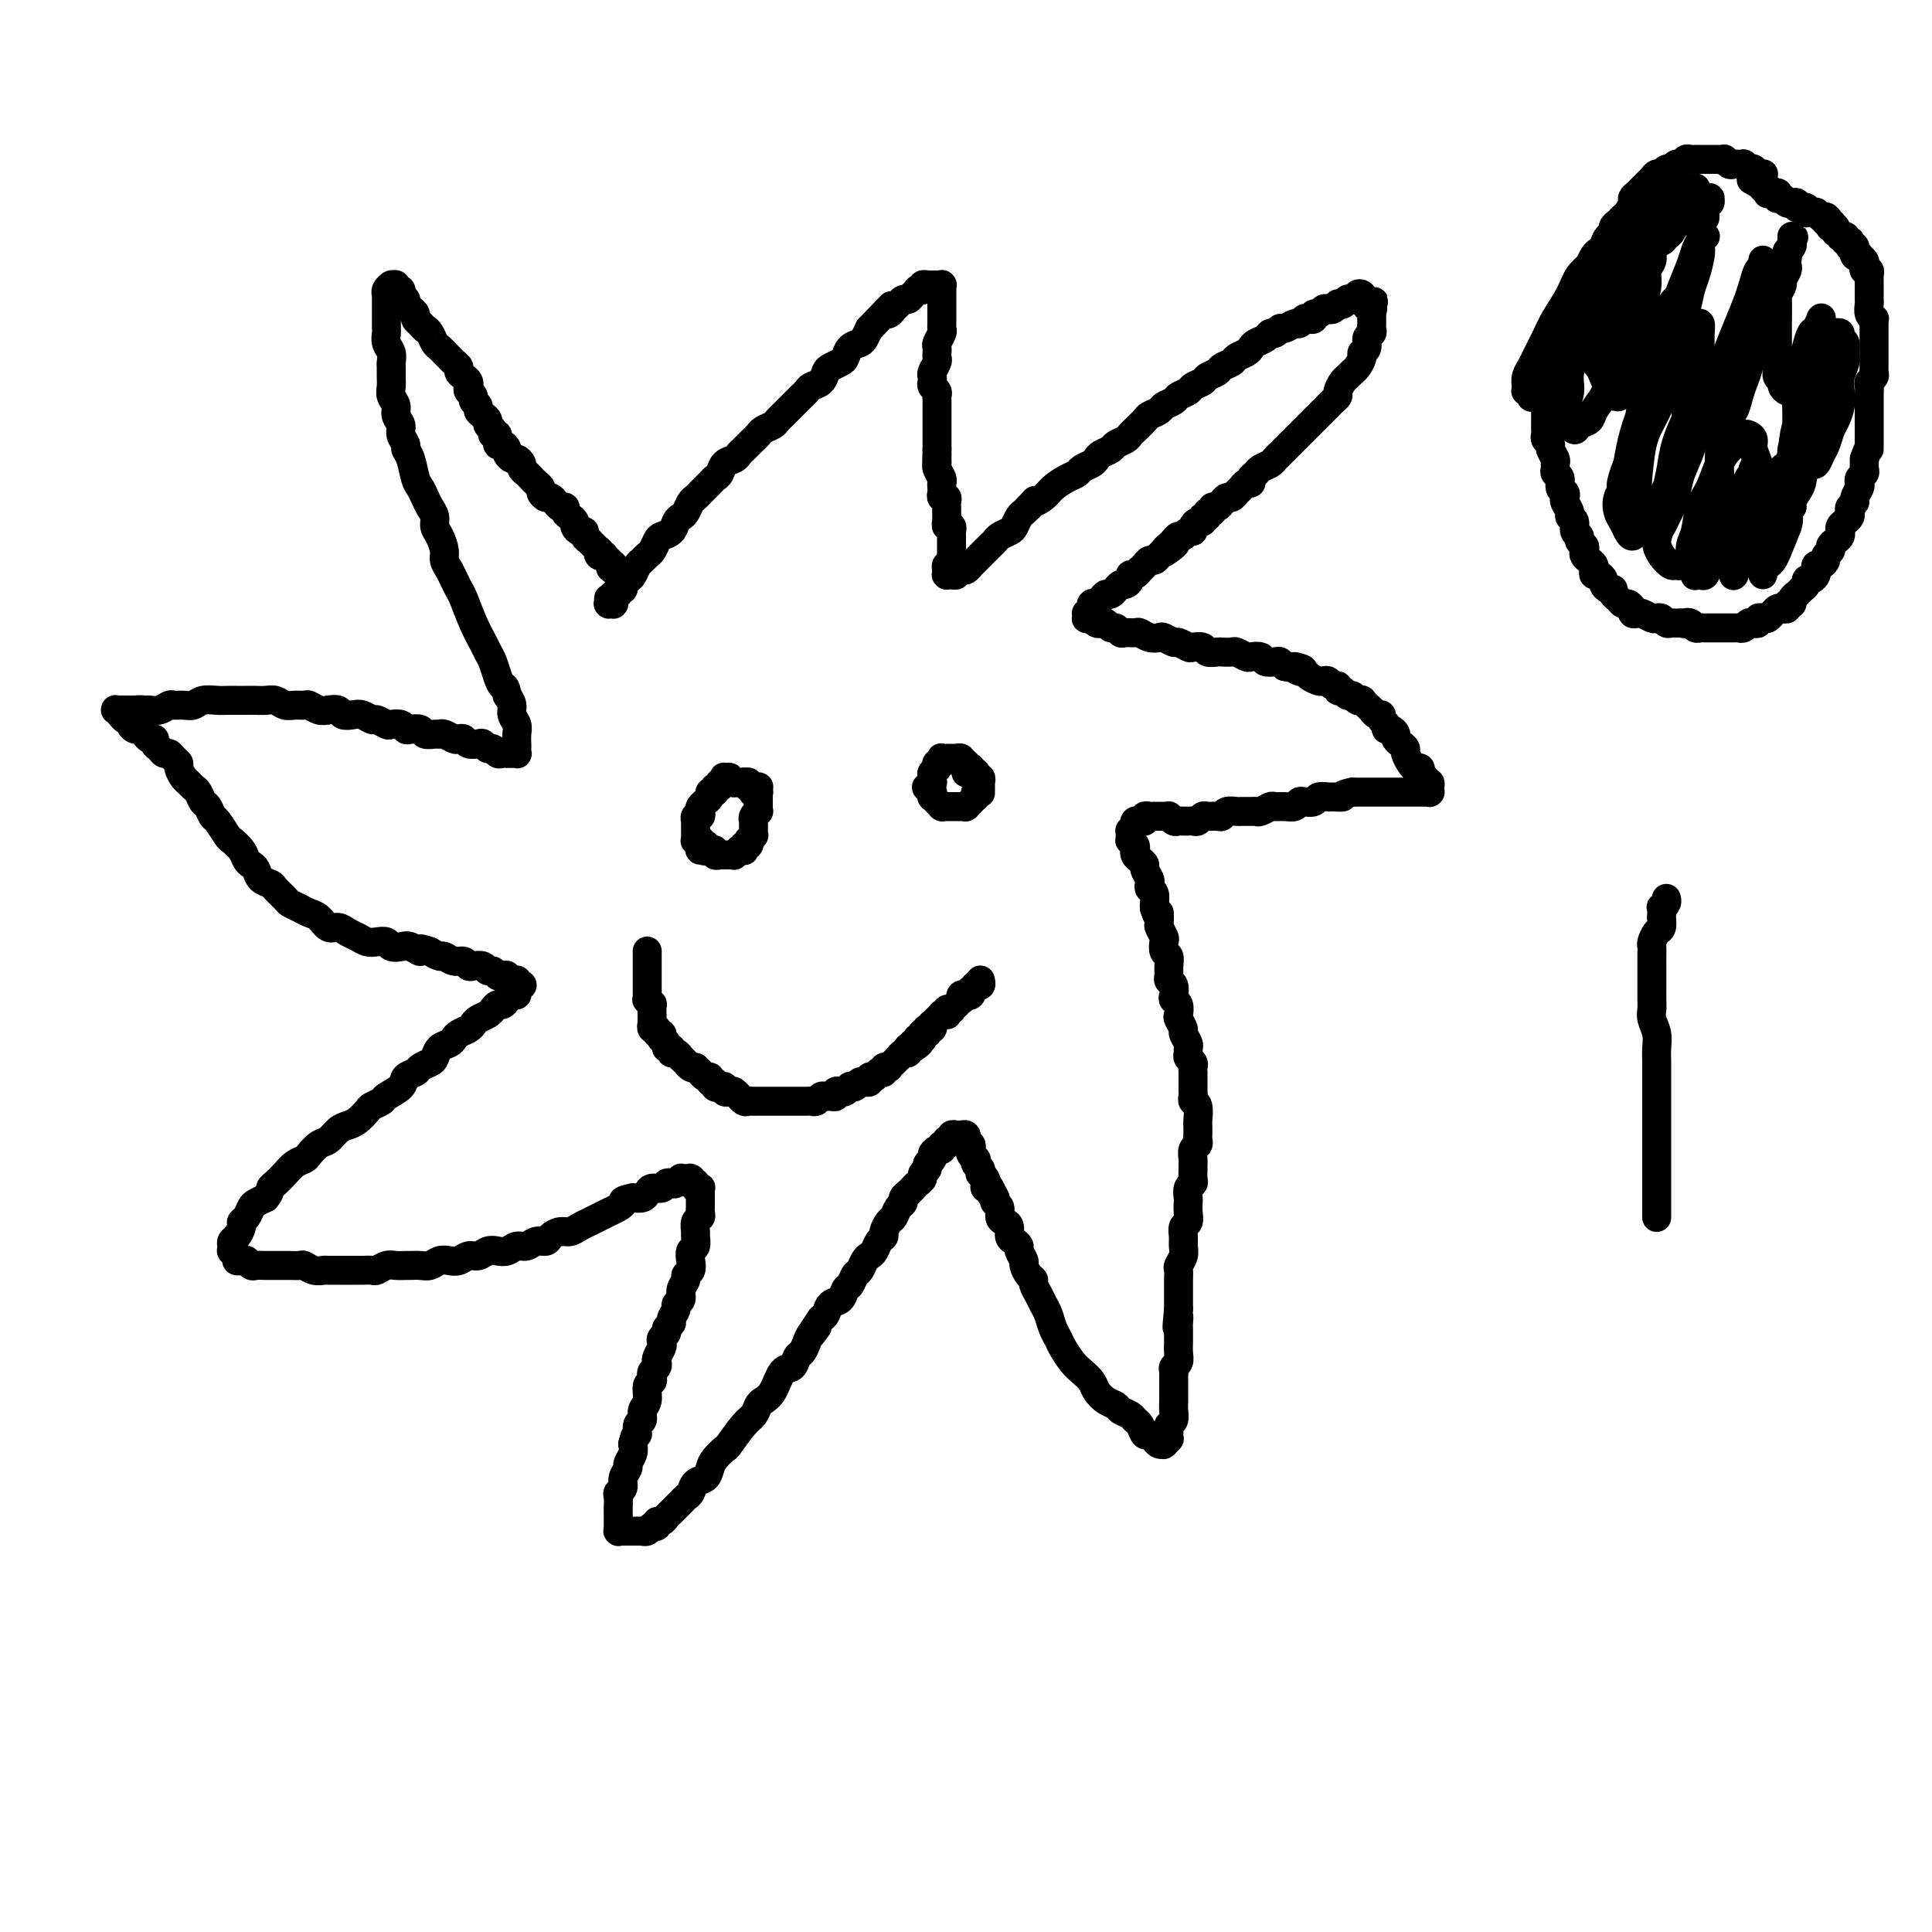 <svg viewBox='0 0 400 400' version='1.1' xmlns='http://www.w3.org/2000/svg' xmlns:xlink='http://www.w3.org/1999/xlink'><g fill='none' stroke='#000000' stroke-width='6' stroke-linecap='round' stroke-linejoin='round'><path d='M157,166c-0.000,0.113 -0.000,0.226 0,0c0.000,-0.226 0.000,-0.792 0,-1c-0.000,-0.208 -0.000,-0.060 0,0c0.000,0.060 0.000,0.030 0,0c-0.000,-0.030 -0.000,-0.061 0,0c0.000,0.061 0.000,0.212 0,0c-0.000,-0.212 -0.000,-0.789 0,-1c0.000,-0.211 0.000,-0.057 0,0c-0.000,0.057 -0.000,0.015 0,0c0.000,-0.015 0.001,-0.004 0,0c-0.001,0.004 -0.004,0.001 0,0c0.004,-0.001 0.015,0.001 0,0c-0.015,-0.001 -0.056,-0.004 0,0c0.056,0.004 0.207,0.015 0,0c-0.207,-0.015 -0.774,-0.057 -1,0c-0.226,0.057 -0.112,0.212 0,0c0.112,-0.212 0.222,-0.793 0,-1c-0.222,-0.207 -0.777,-0.041 -1,0c-0.223,0.041 -0.116,-0.041 0,0c0.116,0.041 0.241,0.207 0,0c-0.241,-0.207 -0.848,-0.788 -1,-1c-0.152,-0.212 0.151,-0.057 0,0c-0.151,0.057 -0.757,0.016 -1,0c-0.243,-0.016 -0.122,-0.008 0,0c0.122,0.008 0.244,0.016 0,0c-0.244,-0.016 -0.854,-0.057 -1,0c-0.146,0.057 0.171,0.210 0,0c-0.171,-0.210 -0.829,-0.784 -1,-1c-0.171,-0.216 0.146,-0.073 0,0c-0.146,0.073 -0.756,0.076 -1,0c-0.244,-0.076 -0.122,-0.232 0,0c0.122,0.232 0.244,0.851 0,1c-0.244,0.149 -0.854,-0.171 -1,0c-0.146,0.171 0.172,0.833 0,1c-0.172,0.167 -0.835,-0.162 -1,0c-0.165,0.162 0.167,0.813 0,1c-0.167,0.187 -0.833,-0.090 -1,0c-0.167,0.090 0.165,0.549 0,1c-0.165,0.451 -0.828,0.896 -1,1c-0.172,0.104 0.146,-0.131 0,0c-0.146,0.131 -0.757,0.628 -1,1c-0.243,0.372 -0.118,0.621 0,1c0.118,0.379 0.228,0.890 0,1c-0.228,0.110 -0.793,-0.182 -1,0c-0.207,0.182 -0.055,0.837 0,1c0.055,0.163 0.015,-0.166 0,0c-0.015,0.166 -0.004,0.828 0,1c0.004,0.172 0.001,-0.146 0,0c-0.001,0.146 -0.000,0.757 0,1c0.000,0.243 -0.000,0.117 0,0c0.000,-0.117 0.000,-0.224 0,0c-0.000,0.224 -0.001,0.778 0,1c0.001,0.222 0.004,0.112 0,0c-0.004,-0.112 -0.015,-0.227 0,0c0.015,0.227 0.057,0.796 0,1c-0.057,0.204 -0.211,0.044 0,0c0.211,-0.044 0.788,0.026 1,0c0.212,-0.026 0.061,-0.150 0,0c-0.061,0.150 -0.030,0.575 0,1'/><path d='M145,175c-0.552,2.105 0.569,0.368 1,0c0.431,-0.368 0.172,0.632 0,1c-0.172,0.368 -0.257,0.102 0,0c0.257,-0.102 0.858,-0.041 1,0c0.142,0.041 -0.173,0.064 0,0c0.173,-0.064 0.834,-0.213 1,0c0.166,0.213 -0.162,0.789 0,1c0.162,0.211 0.813,0.057 1,0c0.187,-0.057 -0.089,-0.015 0,0c0.089,0.015 0.545,0.005 1,0c0.455,-0.005 0.911,-0.005 1,0c0.089,0.005 -0.187,0.016 0,0c0.187,-0.016 0.838,-0.057 1,0c0.162,0.057 -0.167,0.213 0,0c0.167,-0.213 0.828,-0.793 1,-1c0.172,-0.207 -0.146,-0.040 0,0c0.146,0.040 0.757,-0.046 1,0c0.243,0.046 0.117,0.224 0,0c-0.117,-0.224 -0.224,-0.848 0,-1c0.224,-0.152 0.778,0.170 1,0c0.222,-0.170 0.112,-0.833 0,-1c-0.112,-0.167 -0.226,0.161 0,0c0.226,-0.161 0.793,-0.813 1,-1c0.207,-0.187 0.055,0.089 0,0c-0.055,-0.089 -0.015,-0.545 0,-1c0.015,-0.455 0.003,-0.909 0,-1c-0.003,-0.091 0.003,0.182 0,0c-0.003,-0.182 -0.015,-0.818 0,-1c0.015,-0.182 0.057,0.092 0,0c-0.057,-0.092 -0.211,-0.549 0,-1c0.211,-0.451 0.789,-0.895 1,-1c0.211,-0.105 0.057,0.131 0,0c-0.057,-0.131 -0.015,-0.628 0,-1c0.015,-0.372 0.004,-0.621 0,-1c-0.004,-0.379 -0.001,-0.890 0,-1c0.001,-0.110 0.001,0.181 0,0c-0.001,-0.181 -0.004,-0.833 0,-1c0.004,-0.167 0.015,0.151 0,0c-0.015,-0.151 -0.056,-0.772 0,-1c0.056,-0.228 0.207,-0.065 0,0c-0.207,0.065 -0.774,0.031 -1,0c-0.226,-0.031 -0.113,-0.061 0,0c0.113,0.061 0.226,0.212 0,0c-0.226,-0.212 -0.793,-0.789 -1,-1c-0.207,-0.211 -0.056,-0.057 0,0c0.056,0.057 0.016,0.016 0,0c-0.016,-0.016 -0.008,-0.008 0,0'/><path d='M200,159c-0.030,0.113 -0.061,0.226 0,0c0.061,-0.226 0.212,-0.792 0,-1c-0.212,-0.208 -0.788,-0.060 -1,0c-0.212,0.060 -0.061,0.030 0,0c0.061,-0.030 0.030,-0.061 0,0c-0.030,0.061 -0.061,0.212 0,0c0.061,-0.212 0.213,-0.789 0,-1c-0.213,-0.211 -0.793,-0.057 -1,0c-0.207,0.057 -0.042,0.015 0,0c0.042,-0.015 -0.040,-0.004 0,0c0.040,0.004 0.203,0.001 0,0c-0.203,-0.001 -0.771,-0.000 -1,0c-0.229,0.000 -0.118,0.000 0,0c0.118,-0.000 0.241,-0.001 0,0c-0.241,0.001 -0.848,0.004 -1,0c-0.152,-0.004 0.152,-0.016 0,0c-0.152,0.016 -0.759,0.061 -1,0c-0.241,-0.061 -0.116,-0.228 0,0c0.116,0.228 0.223,0.849 0,1c-0.223,0.151 -0.778,-0.170 -1,0c-0.222,0.170 -0.112,0.829 0,1c0.112,0.171 0.226,-0.148 0,0c-0.226,0.148 -0.793,0.762 -1,1c-0.207,0.238 -0.055,0.101 0,0c0.055,-0.101 0.011,-0.167 0,0c-0.011,0.167 0.010,0.565 0,1c-0.010,0.435 -0.051,0.905 0,1c0.051,0.095 0.196,-0.186 0,0c-0.196,0.186 -0.732,0.838 -1,1c-0.268,0.162 -0.269,-0.168 0,0c0.269,0.168 0.808,0.833 1,1c0.192,0.167 0.038,-0.165 0,0c-0.038,0.165 0.041,0.828 0,1c-0.041,0.172 -0.204,-0.146 0,0c0.204,0.146 0.773,0.757 1,1c0.227,0.243 0.112,0.118 0,0c-0.112,-0.118 -0.223,-0.228 0,0c0.223,0.228 0.778,0.793 1,1c0.222,0.207 0.111,0.055 0,0c-0.111,-0.055 -0.223,-0.015 0,0c0.223,0.015 0.781,0.004 1,0c0.219,-0.004 0.097,-0.001 0,0c-0.097,0.001 -0.171,0.000 0,0c0.171,-0.000 0.585,-0.000 1,0c0.415,0.000 0.829,0.000 1,0c0.171,-0.000 0.099,0.000 0,0c-0.099,-0.000 -0.224,-0.000 0,0c0.224,0.000 0.796,0.000 1,0c0.204,-0.000 0.041,-0.000 0,0c-0.041,0.000 0.041,0.001 0,0c-0.041,-0.001 -0.203,-0.004 0,0c0.203,0.004 0.773,0.015 1,0c0.227,-0.015 0.112,-0.056 0,0c-0.112,0.056 -0.223,0.207 0,0c0.223,-0.207 0.778,-0.774 1,-1c0.222,-0.226 0.112,-0.112 0,0c-0.112,0.112 -0.226,0.224 0,0c0.226,-0.224 0.793,-0.782 1,-1c0.207,-0.218 0.056,-0.097 0,0c-0.056,0.097 -0.016,0.171 0,0c0.016,-0.171 0.008,-0.585 0,-1'/><path d='M202,164c1.000,-0.482 1.000,-0.185 1,0c0.000,0.185 0.000,0.260 0,0c-0.000,-0.260 -0.000,-0.853 0,-1c0.000,-0.147 0.001,0.153 0,0c-0.001,-0.153 -0.004,-0.758 0,-1c0.004,-0.242 0.015,-0.121 0,0c-0.015,0.121 -0.057,0.242 0,0c0.057,-0.242 0.212,-0.849 0,-1c-0.212,-0.151 -0.793,0.152 -1,0c-0.207,-0.152 -0.040,-0.759 0,-1c0.040,-0.241 -0.046,-0.117 0,0c0.046,0.117 0.222,0.228 0,0c-0.222,-0.228 -0.844,-0.794 -1,-1c-0.156,-0.206 0.154,-0.051 0,0c-0.154,0.051 -0.773,-0.000 -1,0c-0.227,0.000 -0.061,0.052 0,0c0.061,-0.052 0.016,-0.206 0,0c-0.016,0.206 -0.005,0.773 0,1c0.005,0.227 0.002,0.113 0,0'/><path d='M134,200c0.000,-0.425 0.000,-0.850 0,-1c0.000,-0.150 0.000,-0.026 0,0c0.000,0.026 0.000,-0.045 0,0c0.000,0.045 0.000,0.208 0,0c0.000,-0.208 0.000,-0.787 0,-1c0.000,-0.213 0.000,-0.061 0,0c0.000,0.061 0.000,0.030 0,0c0.000,-0.030 0.000,-0.061 0,0c0.000,0.061 0.000,0.212 0,0c0.000,-0.212 0.000,-0.789 0,-1c0.000,-0.211 0.000,-0.058 0,0c0.000,0.058 0.000,0.019 0,0c0.000,-0.019 0.000,-0.019 0,0c-0.000,0.019 -0.000,0.057 0,0c0.000,-0.057 0.000,-0.208 0,0c-0.000,0.208 -0.000,0.774 0,1c0.000,0.226 0.000,0.112 0,0c-0.000,-0.112 -0.000,-0.222 0,0c0.000,0.222 0.000,0.776 0,1c-0.000,0.224 -0.000,0.117 0,0c0.000,-0.117 0.000,-0.243 0,0c-0.000,0.243 -0.000,0.854 0,1c0.000,0.146 0.000,-0.172 0,0c-0.000,0.172 -0.000,0.835 0,1c0.000,0.165 0.000,-0.167 0,0c-0.000,0.167 -0.000,0.832 0,1c0.000,0.168 0.000,-0.161 0,0c-0.000,0.161 -0.000,0.813 0,1c0.000,0.187 0.000,-0.089 0,0c-0.000,0.089 -0.000,0.545 0,1c0.000,0.455 0.000,0.911 0,1c-0.000,0.089 -0.001,-0.187 0,0c0.001,0.187 0.004,0.839 0,1c-0.004,0.161 -0.015,-0.169 0,0c0.015,0.169 0.057,0.838 0,1c-0.057,0.162 -0.211,-0.182 0,0c0.211,0.182 0.789,0.888 1,1c0.211,0.112 0.057,-0.372 0,0c-0.057,0.372 -0.015,1.601 0,2c0.015,0.399 0.003,-0.033 0,0c-0.003,0.033 0.003,0.529 0,1c-0.003,0.471 -0.016,0.915 0,1c0.016,0.085 0.061,-0.188 0,0c-0.061,0.188 -0.226,0.839 0,1c0.226,0.161 0.844,-0.168 1,0c0.156,0.168 -0.150,0.832 0,1c0.150,0.168 0.757,-0.161 1,0c0.243,0.161 0.122,0.813 0,1c-0.122,0.187 -0.244,-0.089 0,0c0.244,0.089 0.853,0.545 1,1c0.147,0.455 -0.167,0.911 0,1c0.167,0.089 0.814,-0.187 1,0c0.186,0.187 -0.090,0.839 0,1c0.090,0.161 0.545,-0.168 1,0c0.455,0.168 0.909,0.833 1,1c0.091,0.167 -0.183,-0.165 0,0c0.183,0.165 0.822,0.828 1,1c0.178,0.172 -0.106,-0.146 0,0c0.106,0.146 0.602,0.756 1,1c0.398,0.244 0.699,0.122 1,0'/><path d='M144,221c1.630,1.482 1.206,1.186 1,1c-0.206,-0.186 -0.195,-0.261 0,0c0.195,0.261 0.573,0.858 1,1c0.427,0.142 0.902,-0.172 1,0c0.098,0.172 -0.180,0.830 0,1c0.180,0.170 0.818,-0.147 1,0c0.182,0.147 -0.092,0.758 0,1c0.092,0.242 0.549,0.116 1,0c0.451,-0.116 0.895,-0.223 1,0c0.105,0.223 -0.130,0.777 0,1c0.130,0.223 0.626,0.116 1,0c0.374,-0.116 0.625,-0.241 1,0c0.375,0.241 0.874,0.849 1,1c0.126,0.151 -0.121,-0.156 0,0c0.121,0.156 0.610,0.774 1,1c0.390,0.226 0.682,0.061 1,0c0.318,-0.061 0.663,-0.016 1,0c0.337,0.016 0.668,0.004 1,0c0.332,-0.004 0.667,-0.001 1,0c0.333,0.001 0.666,0.000 1,0c0.334,-0.000 0.671,-0.000 1,0c0.329,0.000 0.651,0.000 1,0c0.349,-0.000 0.723,0.000 1,0c0.277,-0.000 0.455,-0.000 1,0c0.545,0.000 1.455,0.001 2,0c0.545,-0.001 0.723,-0.004 1,0c0.277,0.004 0.652,0.015 1,0c0.348,-0.015 0.670,-0.057 1,0c0.330,0.057 0.667,0.212 1,0c0.333,-0.212 0.663,-0.793 1,-1c0.337,-0.207 0.682,-0.042 1,0c0.318,0.042 0.610,-0.040 1,0c0.390,0.040 0.879,0.203 1,0c0.121,-0.203 -0.126,-0.773 0,-1c0.126,-0.227 0.625,-0.112 1,0c0.375,0.112 0.625,0.222 1,0c0.375,-0.222 0.875,-0.778 1,-1c0.125,-0.222 -0.125,-0.112 0,0c0.125,0.112 0.626,0.227 1,0c0.374,-0.227 0.621,-0.797 1,-1c0.379,-0.203 0.890,-0.041 1,0c0.110,0.041 -0.182,-0.041 0,0c0.182,0.041 0.837,0.203 1,0c0.163,-0.203 -0.168,-0.773 0,-1c0.168,-0.227 0.834,-0.112 1,0c0.166,0.112 -0.167,0.223 0,0c0.167,-0.223 0.833,-0.778 1,-1c0.167,-0.222 -0.167,-0.111 0,0c0.167,0.111 0.833,0.222 1,0c0.167,-0.222 -0.167,-0.776 0,-1c0.167,-0.224 0.833,-0.117 1,0c0.167,0.117 -0.166,0.243 0,0c0.166,-0.243 0.832,-0.854 1,-1c0.168,-0.146 -0.161,0.172 0,0c0.161,-0.172 0.814,-0.834 1,-1c0.186,-0.166 -0.094,0.166 0,0c0.094,-0.166 0.564,-0.829 1,-1c0.436,-0.171 0.839,0.150 1,0c0.161,-0.150 0.082,-0.771 0,-1c-0.082,-0.229 -0.166,-0.065 0,0c0.166,0.065 0.583,0.033 1,0'/><path d='M189,217c3.033,-1.924 0.616,-1.233 0,-1c-0.616,0.233 0.571,0.010 1,0c0.429,-0.010 0.101,0.195 0,0c-0.101,-0.195 0.026,-0.788 0,-1c-0.026,-0.212 -0.204,-0.043 0,0c0.204,0.043 0.790,-0.040 1,0c0.210,0.040 0.042,0.203 0,0c-0.042,-0.203 0.040,-0.773 0,-1c-0.040,-0.227 -0.203,-0.112 0,0c0.203,0.112 0.773,0.222 1,0c0.227,-0.222 0.112,-0.777 0,-1c-0.112,-0.223 -0.223,-0.116 0,0c0.223,0.116 0.778,0.241 1,0c0.222,-0.241 0.111,-0.848 0,-1c-0.111,-0.152 -0.222,0.152 0,0c0.222,-0.152 0.776,-0.759 1,-1c0.224,-0.241 0.116,-0.118 0,0c-0.116,0.118 -0.241,0.229 0,0c0.241,-0.229 0.848,-0.797 1,-1c0.152,-0.203 -0.151,-0.041 0,0c0.151,0.041 0.757,-0.041 1,0c0.243,0.041 0.122,0.203 0,0c-0.122,-0.203 -0.244,-0.771 0,-1c0.244,-0.229 0.854,-0.118 1,0c0.146,0.118 -0.171,0.243 0,0c0.171,-0.243 0.829,-0.853 1,-1c0.171,-0.147 -0.146,0.171 0,0c0.146,-0.171 0.756,-0.831 1,-1c0.244,-0.169 0.122,0.152 0,0c-0.122,-0.152 -0.243,-0.777 0,-1c0.243,-0.223 0.849,-0.045 1,0c0.151,0.045 -0.152,-0.044 0,0c0.152,0.044 0.759,0.222 1,0c0.241,-0.222 0.116,-0.844 0,-1c-0.116,-0.156 -0.223,0.155 0,0c0.223,-0.155 0.778,-0.777 1,-1c0.222,-0.223 0.112,-0.046 0,0c-0.112,0.046 -0.226,-0.040 0,0c0.226,0.040 0.793,0.207 1,0c0.207,-0.207 0.056,-0.788 0,-1c-0.056,-0.212 -0.015,-0.057 0,0c0.015,0.057 0.004,0.015 0,0c-0.004,-0.015 -0.001,-0.004 0,0c0.001,0.004 0.000,0.001 0,0c-0.000,-0.001 -0.000,-0.000 0,0c0.000,0.000 0.000,0.000 0,0c-0.000,-0.000 -0.000,-0.000 0,0'/><path d='M126,124c-0.001,0.030 -0.001,0.061 0,0c0.001,-0.061 0.004,-0.212 0,0c-0.004,0.212 -0.015,0.789 0,1c0.015,0.211 0.057,0.057 0,0c-0.057,-0.057 -0.211,-0.015 0,0c0.211,0.015 0.789,0.005 1,0c0.211,-0.005 0.057,-0.005 0,0c-0.057,0.005 -0.015,0.017 0,0c0.015,-0.017 0.003,-0.061 0,0c-0.003,0.061 0.003,0.228 0,0c-0.003,-0.228 -0.016,-0.850 0,-1c0.016,-0.150 0.061,0.171 0,0c-0.061,-0.171 -0.227,-0.833 0,-1c0.227,-0.167 0.849,0.162 1,0c0.151,-0.162 -0.167,-0.816 0,-1c0.167,-0.184 0.818,0.102 1,0c0.182,-0.102 -0.106,-0.590 0,-1c0.106,-0.410 0.606,-0.740 1,-1c0.394,-0.260 0.683,-0.450 1,-1c0.317,-0.550 0.663,-1.461 1,-2c0.337,-0.539 0.667,-0.708 1,-1c0.333,-0.292 0.670,-0.707 1,-1c0.330,-0.293 0.652,-0.463 1,-1c0.348,-0.537 0.723,-1.439 1,-2c0.277,-0.561 0.455,-0.779 1,-1c0.545,-0.221 1.455,-0.444 2,-1c0.545,-0.556 0.724,-1.445 1,-2c0.276,-0.555 0.650,-0.778 1,-1c0.350,-0.222 0.675,-0.444 1,-1c0.325,-0.556 0.650,-1.444 1,-2c0.350,-0.556 0.724,-0.778 1,-1c0.276,-0.222 0.454,-0.445 1,-1c0.546,-0.555 1.459,-1.444 2,-2c0.541,-0.556 0.708,-0.779 1,-1c0.292,-0.221 0.707,-0.439 1,-1c0.293,-0.561 0.463,-1.463 1,-2c0.537,-0.537 1.439,-0.707 2,-1c0.561,-0.293 0.779,-0.708 1,-1c0.221,-0.292 0.444,-0.459 1,-1c0.556,-0.541 1.444,-1.454 2,-2c0.556,-0.546 0.779,-0.724 1,-1c0.221,-0.276 0.439,-0.650 1,-1c0.561,-0.350 1.463,-0.675 2,-1c0.537,-0.325 0.707,-0.650 1,-1c0.293,-0.350 0.709,-0.724 1,-1c0.291,-0.276 0.458,-0.456 1,-1c0.542,-0.544 1.458,-1.454 2,-2c0.542,-0.546 0.709,-0.727 1,-1c0.291,-0.273 0.707,-0.636 1,-1c0.293,-0.364 0.463,-0.728 1,-1c0.537,-0.272 1.439,-0.453 2,-1c0.561,-0.547 0.779,-1.460 1,-2c0.221,-0.540 0.444,-0.708 1,-1c0.556,-0.292 1.444,-0.707 2,-1c0.556,-0.293 0.779,-0.462 1,-1c0.221,-0.538 0.441,-1.443 1,-2c0.559,-0.557 1.458,-0.765 2,-1c0.542,-0.235 0.726,-0.496 1,-1c0.274,-0.504 0.637,-1.252 1,-2'/><path d='M180,68c8.532,-8.846 2.864,-2.962 1,-1c-1.864,1.962 0.078,0.001 1,-1c0.922,-1.001 0.824,-1.043 1,-1c0.176,0.043 0.624,0.170 1,0c0.376,-0.170 0.678,-0.637 1,-1c0.322,-0.363 0.665,-0.623 1,-1c0.335,-0.377 0.663,-0.872 1,-1c0.337,-0.128 0.683,0.110 1,0c0.317,-0.110 0.606,-0.569 1,-1c0.394,-0.431 0.894,-0.833 1,-1c0.106,-0.167 -0.183,-0.097 0,0c0.183,0.097 0.837,0.222 1,0c0.163,-0.222 -0.166,-0.792 0,-1c0.166,-0.208 0.828,-0.056 1,0c0.172,0.056 -0.146,0.015 0,0c0.146,-0.015 0.757,-0.004 1,0c0.243,0.004 0.117,0.001 0,0c-0.117,-0.001 -0.224,-0.000 0,0c0.224,0.000 0.778,-0.000 1,0c0.222,0.000 0.112,0.000 0,0c-0.112,-0.000 -0.226,-0.001 0,0c0.226,0.001 0.793,0.004 1,0c0.207,-0.004 0.056,-0.016 0,0c-0.056,0.016 -0.015,0.061 0,0c0.015,-0.061 0.004,-0.227 0,0c-0.004,0.227 -0.001,0.849 0,1c0.001,0.151 0.000,-0.167 0,0c-0.000,0.167 -0.000,0.819 0,1c0.000,0.181 0.000,-0.110 0,0c-0.000,0.110 0.000,0.621 0,1c-0.000,0.379 -0.000,0.626 0,1c0.000,0.374 0.000,0.874 0,1c-0.000,0.126 -0.000,-0.121 0,0c0.000,0.121 0.001,0.609 0,1c-0.001,0.391 -0.004,0.686 0,1c0.004,0.314 0.015,0.647 0,1c-0.015,0.353 -0.057,0.724 0,1c0.057,0.276 0.211,0.455 0,1c-0.211,0.545 -0.788,1.454 -1,2c-0.212,0.546 -0.061,0.727 0,1c0.061,0.273 0.030,0.636 0,1c-0.030,0.364 -0.060,0.727 0,1c0.060,0.273 0.211,0.454 0,1c-0.211,0.546 -0.785,1.456 -1,2c-0.215,0.544 -0.072,0.723 0,1c0.072,0.277 0.072,0.652 0,1c-0.072,0.348 -0.215,0.670 0,1c0.215,0.330 0.790,0.670 1,1c0.210,0.330 0.056,0.652 0,1c-0.056,0.348 -0.015,0.723 0,1c0.015,0.277 0.004,0.456 0,1c-0.004,0.544 -0.001,1.454 0,2c0.001,0.546 0.000,0.727 0,1c-0.000,0.273 -0.000,0.637 0,1c0.000,0.363 0.000,0.726 0,1c-0.000,0.274 -0.000,0.458 0,1c0.000,0.542 0.000,1.440 0,2c-0.000,0.560 -0.000,0.780 0,1'/><path d='M194,93c-0.154,5.130 -0.037,1.956 0,1c0.037,-0.956 -0.004,0.307 0,1c0.004,0.693 0.054,0.816 0,1c-0.054,0.184 -0.210,0.430 0,1c0.210,0.570 0.787,1.463 1,2c0.213,0.537 0.061,0.718 0,1c-0.061,0.282 -0.030,0.667 0,1c0.030,0.333 0.061,0.615 0,1c-0.061,0.385 -0.212,0.873 0,1c0.212,0.127 0.789,-0.106 1,0c0.211,0.106 0.057,0.553 0,1c-0.057,0.447 -0.015,0.894 0,1c0.015,0.106 0.004,-0.130 0,0c-0.004,0.130 -0.002,0.627 0,1c0.002,0.373 0.004,0.621 0,1c-0.004,0.379 -0.015,0.890 0,1c0.015,0.110 0.057,-0.182 0,0c-0.057,0.182 -0.211,0.836 0,1c0.211,0.164 0.789,-0.162 1,0c0.211,0.162 0.057,0.813 0,1c-0.057,0.187 -0.015,-0.091 0,0c0.015,0.091 0.004,0.550 0,1c-0.004,0.450 -0.001,0.890 0,1c0.001,0.110 0.000,-0.112 0,0c-0.000,0.112 0.000,0.556 0,1c-0.000,0.444 -0.000,0.888 0,1c0.000,0.112 0.001,-0.110 0,0c-0.001,0.110 -0.004,0.550 0,1c0.004,0.450 0.015,0.909 0,1c-0.015,0.091 -0.057,-0.186 0,0c0.057,0.186 0.211,0.833 0,1c-0.211,0.167 -0.789,-0.148 -1,0c-0.211,0.148 -0.057,0.758 0,1c0.057,0.242 0.015,0.118 0,0c-0.015,-0.118 -0.004,-0.228 0,0c0.004,0.228 0.001,0.793 0,1c-0.001,0.207 -0.001,0.055 0,0c0.001,-0.055 0.004,-0.015 0,0c-0.004,0.015 -0.015,0.004 0,0c0.015,-0.004 0.055,-0.001 0,0c-0.055,0.001 -0.207,0.001 0,0c0.207,-0.001 0.773,-0.004 1,0c0.227,0.004 0.116,0.015 0,0c-0.116,-0.015 -0.238,-0.056 0,0c0.238,0.056 0.837,0.208 1,0c0.163,-0.208 -0.111,-0.777 0,-1c0.111,-0.223 0.607,-0.101 1,0c0.393,0.101 0.683,0.182 1,0c0.317,-0.182 0.662,-0.626 1,-1c0.338,-0.374 0.668,-0.678 1,-1c0.332,-0.322 0.665,-0.664 1,-1c0.335,-0.336 0.671,-0.668 1,-1c0.329,-0.332 0.651,-0.665 1,-1c0.349,-0.335 0.723,-0.671 1,-1c0.277,-0.329 0.455,-0.652 1,-1c0.545,-0.348 1.455,-0.723 2,-1c0.545,-0.277 0.723,-0.456 1,-1c0.277,-0.544 0.651,-1.454 1,-2c0.349,-0.546 0.671,-0.727 1,-1c0.329,-0.273 0.664,-0.636 1,-1'/><path d='M213,105c2.138,-2.202 0.982,-1.206 1,-1c0.018,0.206 1.208,-0.379 2,-1c0.792,-0.621 1.186,-1.280 2,-2c0.814,-0.720 2.050,-1.502 3,-2c0.950,-0.498 1.616,-0.711 2,-1c0.384,-0.289 0.488,-0.655 1,-1c0.512,-0.345 1.431,-0.670 2,-1c0.569,-0.330 0.786,-0.666 1,-1c0.214,-0.334 0.425,-0.667 1,-1c0.575,-0.333 1.515,-0.666 2,-1c0.485,-0.334 0.515,-0.671 1,-1c0.485,-0.329 1.424,-0.651 2,-1c0.576,-0.349 0.788,-0.723 1,-1c0.212,-0.277 0.423,-0.455 1,-1c0.577,-0.545 1.521,-1.455 2,-2c0.479,-0.545 0.494,-0.723 1,-1c0.506,-0.277 1.501,-0.651 2,-1c0.499,-0.349 0.500,-0.671 1,-1c0.500,-0.329 1.500,-0.666 2,-1c0.500,-0.334 0.500,-0.667 1,-1c0.500,-0.333 1.500,-0.667 2,-1c0.500,-0.333 0.500,-0.667 1,-1c0.500,-0.333 1.500,-0.667 2,-1c0.500,-0.333 0.500,-0.667 1,-1c0.500,-0.333 1.500,-0.667 2,-1c0.500,-0.333 0.501,-0.667 1,-1c0.499,-0.333 1.495,-0.667 2,-1c0.505,-0.333 0.520,-0.666 1,-1c0.480,-0.334 1.424,-0.668 2,-1c0.576,-0.332 0.784,-0.662 1,-1c0.216,-0.338 0.439,-0.683 1,-1c0.561,-0.317 1.459,-0.606 2,-1c0.541,-0.394 0.726,-0.894 1,-1c0.274,-0.106 0.637,0.183 1,0c0.363,-0.183 0.727,-0.837 1,-1c0.273,-0.163 0.454,0.166 1,0c0.546,-0.166 1.457,-0.828 2,-1c0.543,-0.172 0.719,0.146 1,0c0.281,-0.146 0.667,-0.756 1,-1c0.333,-0.244 0.614,-0.122 1,0c0.386,0.122 0.877,0.243 1,0c0.123,-0.243 -0.122,-0.849 0,-1c0.122,-0.151 0.611,0.152 1,0c0.389,-0.152 0.678,-0.759 1,-1c0.322,-0.241 0.677,-0.116 1,0c0.323,0.116 0.612,0.223 1,0c0.388,-0.223 0.874,-0.778 1,-1c0.126,-0.222 -0.107,-0.112 0,0c0.107,0.112 0.555,0.227 1,0c0.445,-0.227 0.889,-0.796 1,-1c0.111,-0.204 -0.110,-0.041 0,0c0.110,0.041 0.552,-0.038 1,0c0.448,0.038 0.904,0.192 1,0c0.096,-0.192 -0.167,-0.732 0,-1c0.167,-0.268 0.763,-0.265 1,0c0.237,0.265 0.115,0.793 0,1c-0.115,0.207 -0.223,0.094 0,0c0.223,-0.094 0.778,-0.170 1,0c0.222,0.170 0.111,0.585 0,1'/><path d='M283,63c3.033,-0.993 0.617,-0.477 0,0c-0.617,0.477 0.567,0.915 1,1c0.433,0.085 0.116,-0.184 0,0c-0.116,0.184 -0.031,0.819 0,1c0.031,0.181 0.008,-0.092 0,0c-0.008,0.092 -0.001,0.550 0,1c0.001,0.450 -0.004,0.893 0,1c0.004,0.107 0.016,-0.122 0,0c-0.016,0.122 -0.061,0.596 0,1c0.061,0.404 0.227,0.737 0,1c-0.227,0.263 -0.849,0.455 -1,1c-0.151,0.545 0.167,1.441 0,2c-0.167,0.559 -0.818,0.780 -1,1c-0.182,0.220 0.106,0.439 0,1c-0.106,0.561 -0.607,1.463 -1,2c-0.393,0.537 -0.679,0.707 -1,1c-0.321,0.293 -0.677,0.708 -1,1c-0.323,0.292 -0.611,0.459 -1,1c-0.389,0.541 -0.878,1.454 -1,2c-0.122,0.546 0.122,0.724 0,1c-0.122,0.276 -0.610,0.651 -1,1c-0.390,0.349 -0.682,0.671 -1,1c-0.318,0.329 -0.663,0.666 -1,1c-0.337,0.334 -0.668,0.667 -1,1c-0.332,0.333 -0.666,0.667 -1,1c-0.334,0.333 -0.667,0.667 -1,1c-0.333,0.333 -0.667,0.667 -1,1c-0.333,0.333 -0.667,0.667 -1,1c-0.333,0.333 -0.667,0.667 -1,1c-0.333,0.333 -0.666,0.667 -1,1c-0.334,0.333 -0.671,0.667 -1,1c-0.329,0.333 -0.651,0.667 -1,1c-0.349,0.333 -0.724,0.666 -1,1c-0.276,0.334 -0.451,0.668 -1,1c-0.549,0.332 -1.471,0.663 -2,1c-0.529,0.337 -0.667,0.682 -1,1c-0.333,0.318 -0.863,0.610 -1,1c-0.137,0.390 0.118,0.879 0,1c-0.118,0.121 -0.609,-0.126 -1,0c-0.391,0.126 -0.682,0.625 -1,1c-0.318,0.375 -0.662,0.626 -1,1c-0.338,0.374 -0.669,0.870 -1,1c-0.331,0.130 -0.662,-0.105 -1,0c-0.338,0.105 -0.683,0.549 -1,1c-0.317,0.451 -0.606,0.910 -1,1c-0.394,0.090 -0.894,-0.187 -1,0c-0.106,0.187 0.183,0.839 0,1c-0.183,0.161 -0.836,-0.168 -1,0c-0.164,0.168 0.162,0.832 0,1c-0.162,0.168 -0.813,-0.161 -1,0c-0.187,0.161 0.091,0.813 0,1c-0.091,0.187 -0.549,-0.089 -1,0c-0.451,0.089 -0.894,0.545 -1,1c-0.106,0.455 0.126,0.909 0,1c-0.126,0.091 -0.611,-0.182 -1,0c-0.389,0.182 -0.682,0.818 -1,1c-0.318,0.182 -0.662,-0.091 -1,0c-0.338,0.091 -0.669,0.545 -1,1'/><path d='M243,112c-4.903,4.571 -1.159,1.999 0,1c1.159,-0.999 -0.267,-0.426 -1,0c-0.733,0.426 -0.774,0.705 -1,1c-0.226,0.295 -0.639,0.605 -1,1c-0.361,0.395 -0.670,0.875 -1,1c-0.330,0.125 -0.679,-0.106 -1,0c-0.321,0.106 -0.612,0.550 -1,1c-0.388,0.450 -0.874,0.908 -1,1c-0.126,0.092 0.107,-0.182 0,0c-0.107,0.182 -0.553,0.818 -1,1c-0.447,0.182 -0.894,-0.091 -1,0c-0.106,0.091 0.130,0.545 0,1c-0.130,0.455 -0.626,0.910 -1,1c-0.374,0.090 -0.625,-0.187 -1,0c-0.375,0.187 -0.874,0.837 -1,1c-0.126,0.163 0.120,-0.163 0,0c-0.120,0.163 -0.605,0.814 -1,1c-0.395,0.186 -0.698,-0.095 -1,0c-0.302,0.095 -0.603,0.565 -1,1c-0.397,0.435 -0.891,0.833 -1,1c-0.109,0.167 0.168,0.101 0,0c-0.168,-0.101 -0.781,-0.237 -1,0c-0.219,0.237 -0.045,0.848 0,1c0.045,0.152 -0.041,-0.157 0,0c0.041,0.157 0.207,0.778 0,1c-0.207,0.222 -0.789,0.045 -1,0c-0.211,-0.045 -0.053,0.041 0,0c0.053,-0.041 -0.001,-0.208 0,0c0.001,0.208 0.056,0.791 0,1c-0.056,0.209 -0.222,0.042 0,0c0.222,-0.042 0.833,0.040 1,0c0.167,-0.040 -0.110,-0.203 0,0c0.110,0.203 0.607,0.771 1,1c0.393,0.229 0.683,0.118 1,0c0.317,-0.118 0.661,-0.242 1,0c0.339,0.242 0.672,0.850 1,1c0.328,0.150 0.650,-0.157 1,0c0.350,0.157 0.726,0.778 1,1c0.274,0.222 0.445,0.046 1,0c0.555,-0.046 1.496,0.039 2,0c0.504,-0.039 0.573,-0.203 1,0c0.427,0.203 1.212,0.771 2,1c0.788,0.229 1.577,0.118 2,0c0.423,-0.118 0.479,-0.241 1,0c0.521,0.241 1.506,0.848 2,1c0.494,0.152 0.499,-0.152 1,0c0.501,0.152 1.500,0.759 2,1c0.500,0.241 0.500,0.117 1,0c0.500,-0.117 1.500,-0.227 2,0c0.500,0.227 0.500,0.792 1,1c0.500,0.208 1.500,0.059 2,0c0.500,-0.059 0.500,-0.030 1,0c0.500,0.030 1.500,0.060 2,0c0.500,-0.060 0.500,-0.208 1,0c0.500,0.208 1.500,0.774 2,1c0.500,0.226 0.501,0.112 1,0c0.499,-0.112 1.496,-0.223 2,0c0.504,0.223 0.517,0.782 1,1c0.483,0.218 1.438,0.097 2,0c0.562,-0.097 0.732,-0.171 1,0c0.268,0.171 0.634,0.585 1,1'/><path d='M266,138c6.440,1.328 3.039,0.149 2,0c-1.039,-0.149 0.285,0.731 1,1c0.715,0.269 0.822,-0.073 1,0c0.178,0.073 0.429,0.559 1,1c0.571,0.441 1.463,0.835 2,1c0.537,0.165 0.717,0.101 1,0c0.283,-0.101 0.667,-0.238 1,0c0.333,0.238 0.614,0.853 1,1c0.386,0.147 0.877,-0.172 1,0c0.123,0.172 -0.122,0.834 0,1c0.122,0.166 0.611,-0.166 1,0c0.389,0.166 0.678,0.828 1,1c0.322,0.172 0.677,-0.147 1,0c0.323,0.147 0.612,0.762 1,1c0.388,0.238 0.874,0.101 1,0c0.126,-0.101 -0.107,-0.167 0,0c0.107,0.167 0.555,0.566 1,1c0.445,0.434 0.889,0.904 1,1c0.111,0.096 -0.110,-0.182 0,0c0.110,0.182 0.551,0.823 1,1c0.449,0.177 0.908,-0.111 1,0c0.092,0.111 -0.182,0.621 0,1c0.182,0.379 0.818,0.626 1,1c0.182,0.374 -0.092,0.874 0,1c0.092,0.126 0.551,-0.121 1,0c0.449,0.121 0.890,0.609 1,1c0.110,0.391 -0.111,0.686 0,1c0.111,0.314 0.554,0.648 1,1c0.446,0.352 0.894,0.720 1,1c0.106,0.280 -0.129,0.470 0,1c0.129,0.530 0.622,1.400 1,2c0.378,0.600 0.641,0.930 1,1c0.359,0.070 0.813,-0.121 1,0c0.187,0.121 0.106,0.553 0,1c-0.106,0.447 -0.239,0.908 0,1c0.239,0.092 0.849,-0.186 1,0c0.151,0.186 -0.156,0.835 0,1c0.156,0.165 0.774,-0.153 1,0c0.226,0.153 0.061,0.777 0,1c-0.061,0.223 -0.016,0.046 0,0c0.016,-0.046 0.004,0.040 0,0c-0.004,-0.040 -0.001,-0.207 0,0c0.001,0.207 0.001,0.788 0,1c-0.001,0.212 -0.004,0.057 0,0c0.004,-0.057 0.016,-0.015 0,0c-0.016,0.015 -0.060,0.004 0,0c0.060,-0.004 0.223,-0.001 0,0c-0.223,0.001 -0.833,0.000 -1,0c-0.167,-0.000 0.110,-0.000 0,0c-0.110,0.000 -0.606,0.000 -1,0c-0.394,-0.000 -0.687,-0.000 -1,0c-0.313,0.000 -0.648,0.000 -1,0c-0.352,-0.000 -0.723,-0.000 -1,0c-0.277,0.000 -0.459,0.000 -1,0c-0.541,-0.000 -1.439,-0.000 -2,0c-0.561,0.000 -0.784,0.000 -1,0c-0.216,-0.000 -0.425,-0.000 -1,0c-0.575,0.000 -1.515,0.000 -2,0c-0.485,-0.000 -0.515,-0.000 -1,0c-0.485,0.000 -1.424,0.000 -2,0c-0.576,-0.000 -0.788,-0.000 -1,0'/><path d='M280,164c-2.815,0.537 -1.852,0.880 -2,1c-0.148,0.120 -1.405,0.018 -2,0c-0.595,-0.018 -0.527,0.047 -1,0c-0.473,-0.047 -1.488,-0.205 -2,0c-0.512,0.205 -0.521,0.773 -1,1c-0.479,0.227 -1.428,0.114 -2,0c-0.572,-0.114 -0.768,-0.228 -1,0c-0.232,0.228 -0.500,0.797 -1,1c-0.500,0.203 -1.234,0.040 -2,0c-0.766,-0.040 -1.566,0.042 -2,0c-0.434,-0.042 -0.501,-0.207 -1,0c-0.499,0.207 -1.428,0.788 -2,1c-0.572,0.212 -0.787,0.056 -1,0c-0.213,-0.056 -0.424,-0.011 -1,0c-0.576,0.011 -1.515,-0.011 -2,0c-0.485,0.011 -0.515,0.056 -1,0c-0.485,-0.056 -1.425,-0.212 -2,0c-0.575,0.212 -0.784,0.793 -1,1c-0.216,0.207 -0.439,0.041 -1,0c-0.561,-0.041 -1.461,0.041 -2,0c-0.539,-0.041 -0.718,-0.207 -1,0c-0.282,0.207 -0.667,0.788 -1,1c-0.333,0.212 -0.614,0.057 -1,0c-0.386,-0.057 -0.877,-0.014 -1,0c-0.123,0.014 0.121,0.000 0,0c-0.121,-0.000 -0.606,0.014 -1,0c-0.394,-0.014 -0.697,-0.056 -1,0c-0.303,0.056 -0.606,0.211 -1,0c-0.394,-0.211 -0.880,-0.789 -1,-1c-0.120,-0.211 0.126,-0.057 0,0c-0.126,0.057 -0.625,0.015 -1,0c-0.375,-0.015 -0.626,-0.005 -1,0c-0.374,0.005 -0.870,0.005 -1,0c-0.130,-0.005 0.105,-0.016 0,0c-0.105,0.016 -0.549,0.057 -1,0c-0.451,-0.057 -0.909,-0.212 -1,0c-0.091,0.212 0.186,0.793 0,1c-0.186,0.207 -0.835,0.042 -1,0c-0.165,-0.042 0.153,0.040 0,0c-0.153,-0.040 -0.777,-0.203 -1,0c-0.223,0.203 -0.046,0.771 0,1c0.046,0.229 -0.040,0.118 0,0c0.040,-0.118 0.207,-0.243 0,0c-0.207,0.243 -0.787,0.854 -1,1c-0.213,0.146 -0.058,-0.172 0,0c0.058,0.172 0.019,0.834 0,1c-0.019,0.166 -0.019,-0.163 0,0c0.019,0.163 0.057,0.817 0,1c-0.057,0.183 -0.209,-0.106 0,0c0.209,0.106 0.778,0.606 1,1c0.222,0.394 0.097,0.682 0,1c-0.097,0.318 -0.166,0.666 0,1c0.166,0.334 0.567,0.653 1,1c0.433,0.347 0.900,0.723 1,1c0.100,0.277 -0.166,0.454 0,1c0.166,0.546 0.762,1.459 1,2c0.238,0.541 0.116,0.708 0,1c-0.116,0.292 -0.227,0.707 0,1c0.227,0.293 0.792,0.463 1,1c0.208,0.537 0.059,1.439 0,2c-0.059,0.561 -0.030,0.780 0,1'/><path d='M239,188c0.841,2.898 0.944,1.143 1,1c0.056,-0.143 0.067,1.328 0,2c-0.067,0.672 -0.210,0.547 0,1c0.210,0.453 0.774,1.486 1,2c0.226,0.514 0.113,0.508 0,1c-0.113,0.492 -0.228,1.480 0,2c0.228,0.520 0.797,0.572 1,1c0.203,0.428 0.041,1.232 0,2c-0.041,0.768 0.041,1.502 0,2c-0.041,0.498 -0.203,0.762 0,1c0.203,0.238 0.773,0.449 1,1c0.227,0.551 0.112,1.442 0,2c-0.112,0.558 -0.222,0.783 0,1c0.222,0.217 0.776,0.424 1,1c0.224,0.576 0.116,1.520 0,2c-0.116,0.480 -0.241,0.496 0,1c0.241,0.504 0.850,1.497 1,2c0.150,0.503 -0.157,0.516 0,1c0.157,0.484 0.778,1.439 1,2c0.222,0.561 0.045,0.728 0,1c-0.045,0.272 0.040,0.650 0,1c-0.040,0.350 -0.207,0.671 0,1c0.207,0.329 0.788,0.665 1,1c0.212,0.335 0.057,0.667 0,1c-0.057,0.333 -0.015,0.667 0,1c0.015,0.333 0.004,0.667 0,1c-0.004,0.333 -0.002,0.667 0,1c0.002,0.333 0.004,0.664 0,1c-0.004,0.336 -0.015,0.675 0,1c0.015,0.325 0.057,0.635 0,1c-0.057,0.365 -0.211,0.784 0,1c0.211,0.216 0.788,0.229 1,1c0.212,0.771 0.058,2.301 0,3c-0.058,0.699 -0.019,0.568 0,1c0.019,0.432 0.019,1.429 0,2c-0.019,0.571 -0.058,0.717 0,1c0.058,0.283 0.212,0.705 0,1c-0.212,0.295 -0.789,0.464 -1,1c-0.211,0.536 -0.056,1.439 0,2c0.056,0.561 0.011,0.779 0,1c-0.011,0.221 0.011,0.444 0,1c-0.011,0.556 -0.055,1.443 0,2c0.055,0.557 0.211,0.782 0,1c-0.211,0.218 -0.788,0.430 -1,1c-0.212,0.570 -0.061,1.500 0,2c0.061,0.500 0.030,0.571 0,1c-0.030,0.429 -0.061,1.217 0,2c0.061,0.783 0.214,1.560 0,2c-0.214,0.440 -0.793,0.542 -1,1c-0.207,0.458 -0.041,1.274 0,2c0.041,0.726 -0.041,1.364 0,2c0.041,0.636 0.207,1.269 0,2c-0.207,0.731 -0.788,1.561 -1,2c-0.212,0.439 -0.057,0.489 0,1c0.057,0.511 0.015,1.485 0,2c-0.015,0.515 -0.004,0.571 0,1c0.004,0.429 0.001,1.231 0,2c-0.001,0.769 -0.000,1.505 0,2c0.000,0.495 0.000,0.747 0,1'/><path d='M244,271c-0.619,6.434 -0.166,3.019 0,2c0.166,-1.019 0.044,0.360 0,1c-0.044,0.640 -0.011,0.542 0,1c0.011,0.458 -0.001,1.470 0,2c0.001,0.530 0.014,0.576 0,1c-0.014,0.424 -0.056,1.226 0,2c0.056,0.774 0.211,1.521 0,2c-0.211,0.479 -0.789,0.692 -1,1c-0.211,0.308 -0.057,0.713 0,1c0.057,0.287 0.015,0.457 0,1c-0.015,0.543 -0.004,1.458 0,2c0.004,0.542 0.002,0.712 0,1c-0.002,0.288 -0.004,0.693 0,1c0.004,0.307 0.015,0.516 0,1c-0.015,0.484 -0.057,1.243 0,2c0.057,0.757 0.211,1.513 0,2c-0.211,0.487 -0.789,0.705 -1,1c-0.211,0.295 -0.056,0.666 0,1c0.056,0.334 0.011,0.629 0,1c-0.011,0.371 0.011,0.817 0,1c-0.011,0.183 -0.055,0.101 0,0c0.055,-0.101 0.208,-0.223 0,0c-0.208,0.223 -0.777,0.789 -1,1c-0.223,0.211 -0.101,0.066 0,0c0.101,-0.066 0.182,-0.054 0,0c-0.182,0.054 -0.626,0.151 -1,0c-0.374,-0.151 -0.678,-0.551 -1,-1c-0.322,-0.449 -0.663,-0.946 -1,-1c-0.337,-0.054 -0.672,0.337 -1,0c-0.328,-0.337 -0.651,-1.400 -1,-2c-0.349,-0.600 -0.726,-0.737 -1,-1c-0.274,-0.263 -0.444,-0.651 -1,-1c-0.556,-0.349 -1.496,-0.660 -2,-1c-0.504,-0.340 -0.572,-0.710 -1,-1c-0.428,-0.290 -1.217,-0.499 -2,-1c-0.783,-0.501 -1.562,-1.293 -2,-2c-0.438,-0.707 -0.537,-1.330 -1,-2c-0.463,-0.670 -1.290,-1.386 -2,-2c-0.710,-0.614 -1.304,-1.127 -2,-2c-0.696,-0.873 -1.496,-2.107 -2,-3c-0.504,-0.893 -0.712,-1.446 -1,-2c-0.288,-0.554 -0.655,-1.108 -1,-2c-0.345,-0.892 -0.666,-2.123 -1,-3c-0.334,-0.877 -0.681,-1.400 -1,-2c-0.319,-0.600 -0.611,-1.278 -1,-2c-0.389,-0.722 -0.874,-1.488 -1,-2c-0.126,-0.512 0.106,-0.771 0,-1c-0.106,-0.229 -0.549,-0.428 -1,-1c-0.451,-0.572 -0.908,-1.515 -1,-2c-0.092,-0.485 0.182,-0.510 0,-1c-0.182,-0.490 -0.818,-1.444 -1,-2c-0.182,-0.556 0.092,-0.712 0,-1c-0.092,-0.288 -0.551,-0.706 -1,-1c-0.449,-0.294 -0.890,-0.464 -1,-1c-0.110,-0.536 0.110,-1.439 0,-2c-0.110,-0.561 -0.552,-0.780 -1,-1c-0.448,-0.220 -0.904,-0.440 -1,-1c-0.096,-0.560 0.166,-1.458 0,-2c-0.166,-0.542 -0.762,-0.726 -1,-1c-0.238,-0.274 -0.119,-0.637 0,-1'/><path d='M206,248c-2.718,-5.422 -1.512,-1.977 -1,-1c0.512,0.977 0.330,-0.513 0,-1c-0.330,-0.487 -0.807,0.028 -1,0c-0.193,-0.028 -0.103,-0.599 0,-1c0.103,-0.401 0.220,-0.632 0,-1c-0.220,-0.368 -0.777,-0.873 -1,-1c-0.223,-0.127 -0.111,0.125 0,0c0.111,-0.125 0.222,-0.625 0,-1c-0.222,-0.375 -0.778,-0.625 -1,-1c-0.222,-0.375 -0.111,-0.875 0,-1c0.111,-0.125 0.222,0.125 0,0c-0.222,-0.125 -0.777,-0.626 -1,-1c-0.223,-0.374 -0.112,-0.621 0,-1c0.112,-0.379 0.227,-0.890 0,-1c-0.227,-0.110 -0.797,0.181 -1,0c-0.203,-0.181 -0.040,-0.833 0,-1c0.040,-0.167 -0.042,0.151 0,0c0.042,-0.151 0.207,-0.773 0,-1c-0.207,-0.227 -0.787,-0.061 -1,0c-0.213,0.061 -0.061,0.016 0,0c0.061,-0.016 0.030,-0.004 0,0c-0.030,0.004 -0.060,0.001 0,0c0.060,-0.001 0.208,-0.001 0,0c-0.208,0.001 -0.773,0.004 -1,0c-0.227,-0.004 -0.118,-0.016 0,0c0.118,0.016 0.243,0.061 0,0c-0.243,-0.061 -0.854,-0.228 -1,0c-0.146,0.228 0.172,0.850 0,1c-0.172,0.150 -0.833,-0.171 -1,0c-0.167,0.171 0.162,0.833 0,1c-0.162,0.167 -0.813,-0.163 -1,0c-0.187,0.163 0.089,0.817 0,1c-0.089,0.183 -0.545,-0.106 -1,0c-0.455,0.106 -0.911,0.606 -1,1c-0.089,0.394 0.187,0.683 0,1c-0.187,0.317 -0.838,0.662 -1,1c-0.162,0.338 0.164,0.668 0,1c-0.164,0.332 -0.817,0.666 -1,1c-0.183,0.334 0.105,0.667 0,1c-0.105,0.333 -0.602,0.667 -1,1c-0.398,0.333 -0.698,0.666 -1,1c-0.302,0.334 -0.606,0.671 -1,1c-0.394,0.329 -0.879,0.650 -1,1c-0.121,0.350 0.121,0.727 0,1c-0.121,0.273 -0.606,0.440 -1,1c-0.394,0.560 -0.697,1.511 -1,2c-0.303,0.489 -0.606,0.516 -1,1c-0.394,0.484 -0.879,1.425 -1,2c-0.121,0.575 0.122,0.783 0,1c-0.122,0.217 -0.610,0.443 -1,1c-0.390,0.557 -0.682,1.443 -1,2c-0.318,0.557 -0.663,0.783 -1,1c-0.337,0.217 -0.668,0.424 -1,1c-0.332,0.576 -0.665,1.520 -1,2c-0.335,0.480 -0.671,0.495 -1,1c-0.329,0.505 -0.651,1.501 -1,2c-0.349,0.499 -0.723,0.501 -1,1c-0.277,0.499 -0.456,1.495 -1,2c-0.544,0.505 -1.454,0.521 -2,1c-0.546,0.479 -0.727,1.423 -1,2c-0.273,0.577 -0.636,0.789 -1,1'/><path d='M170,273c-4.201,6.141 -1.703,2.992 -1,2c0.703,-0.992 -0.388,0.172 -1,1c-0.612,0.828 -0.744,1.318 -1,2c-0.256,0.682 -0.635,1.555 -1,2c-0.365,0.445 -0.717,0.462 -1,1c-0.283,0.538 -0.495,1.596 -1,2c-0.505,0.404 -1.301,0.153 -2,1c-0.699,0.847 -1.302,2.791 -2,4c-0.698,1.209 -1.490,1.683 -2,2c-0.510,0.317 -0.737,0.476 -1,1c-0.263,0.524 -0.560,1.415 -1,2c-0.440,0.585 -1.021,0.866 -2,2c-0.979,1.134 -2.355,3.120 -3,4c-0.645,0.880 -0.558,0.655 -1,1c-0.442,0.345 -1.414,1.262 -2,2c-0.586,0.738 -0.787,1.297 -1,2c-0.213,0.703 -0.438,1.550 -1,2c-0.562,0.450 -1.460,0.502 -2,1c-0.540,0.498 -0.722,1.443 -1,2c-0.278,0.557 -0.652,0.726 -1,1c-0.348,0.274 -0.670,0.652 -1,1c-0.330,0.348 -0.667,0.667 -1,1c-0.333,0.333 -0.663,0.682 -1,1c-0.337,0.318 -0.682,0.606 -1,1c-0.318,0.394 -0.610,0.894 -1,1c-0.390,0.106 -0.879,-0.182 -1,0c-0.121,0.182 0.126,0.833 0,1c-0.126,0.167 -0.626,-0.151 -1,0c-0.374,0.151 -0.622,0.773 -1,1c-0.378,0.227 -0.885,0.061 -1,0c-0.115,-0.061 0.161,-0.016 0,0c-0.161,0.016 -0.760,0.004 -1,0c-0.240,-0.004 -0.121,-0.001 0,0c0.121,0.001 0.242,0.000 0,0c-0.242,-0.000 -0.849,-0.000 -1,0c-0.151,0.000 0.152,0.000 0,0c-0.152,-0.000 -0.759,-0.000 -1,0c-0.241,0.000 -0.116,-0.000 0,0c0.116,0.000 0.223,0.000 0,0c-0.223,-0.000 -0.778,-0.000 -1,0c-0.222,0.000 -0.112,0.001 0,0c0.112,-0.001 0.226,-0.004 0,0c-0.226,0.004 -0.793,0.016 -1,0c-0.207,-0.016 -0.056,-0.060 0,0c0.056,0.060 0.015,0.223 0,0c-0.015,-0.223 -0.004,-0.834 0,-1c0.004,-0.166 0.001,0.111 0,0c-0.001,-0.111 0.000,-0.611 0,-1c-0.000,-0.389 -0.001,-0.668 0,-1c0.001,-0.332 0.004,-0.718 0,-1c-0.004,-0.282 -0.016,-0.459 0,-1c0.016,-0.541 0.061,-1.444 0,-2c-0.061,-0.556 -0.228,-0.764 0,-1c0.228,-0.236 0.849,-0.500 1,-1c0.151,-0.500 -0.170,-1.236 0,-2c0.170,-0.764 0.829,-1.555 1,-2c0.171,-0.445 -0.146,-0.543 0,-1c0.146,-0.457 0.756,-1.273 1,-2c0.244,-0.727 0.122,-1.363 0,-2'/><path d='M131,299c0.708,-3.125 0.978,-1.938 1,-2c0.022,-0.062 -0.205,-1.372 0,-2c0.205,-0.628 0.843,-0.574 1,-1c0.157,-0.426 -0.168,-1.333 0,-2c0.168,-0.667 0.829,-1.096 1,-2c0.171,-0.904 -0.147,-2.284 0,-3c0.147,-0.716 0.757,-0.770 1,-1c0.243,-0.230 0.117,-0.638 0,-1c-0.117,-0.362 -0.224,-0.678 0,-1c0.224,-0.322 0.778,-0.650 1,-1c0.222,-0.350 0.111,-0.724 0,-1c-0.111,-0.276 -0.222,-0.455 0,-1c0.222,-0.545 0.776,-1.455 1,-2c0.224,-0.545 0.117,-0.724 0,-1c-0.117,-0.276 -0.243,-0.650 0,-1c0.243,-0.350 0.854,-0.675 1,-1c0.146,-0.325 -0.172,-0.651 0,-1c0.172,-0.349 0.835,-0.723 1,-1c0.165,-0.277 -0.167,-0.458 0,-1c0.167,-0.542 0.833,-1.444 1,-2c0.167,-0.556 -0.167,-0.765 0,-1c0.167,-0.235 0.833,-0.496 1,-1c0.167,-0.504 -0.165,-1.251 0,-2c0.165,-0.749 0.828,-1.500 1,-2c0.172,-0.500 -0.146,-0.749 0,-1c0.146,-0.251 0.757,-0.505 1,-1c0.243,-0.495 0.118,-1.231 0,-2c-0.118,-0.769 -0.229,-1.572 0,-2c0.229,-0.428 0.797,-0.482 1,-1c0.203,-0.518 0.040,-1.501 0,-2c-0.040,-0.499 0.042,-0.515 0,-1c-0.042,-0.485 -0.207,-1.439 0,-2c0.207,-0.561 0.788,-0.727 1,-1c0.212,-0.273 0.057,-0.651 0,-1c-0.057,-0.349 -0.015,-0.667 0,-1c0.015,-0.333 0.004,-0.681 0,-1c-0.004,-0.319 0.000,-0.607 0,-1c-0.000,-0.393 -0.004,-0.889 0,-1c0.004,-0.111 0.015,0.163 0,0c-0.015,-0.163 -0.057,-0.762 0,-1c0.057,-0.238 0.212,-0.115 0,0c-0.212,0.115 -0.793,0.223 -1,0c-0.207,-0.223 -0.042,-0.778 0,-1c0.042,-0.222 -0.040,-0.112 0,0c0.040,0.112 0.203,0.226 0,0c-0.203,-0.226 -0.771,-0.793 -1,-1c-0.229,-0.207 -0.118,-0.055 0,0c0.118,0.055 0.243,0.014 0,0c-0.243,-0.014 -0.853,-0.000 -1,0c-0.147,0.000 0.168,-0.014 0,0c-0.168,0.014 -0.819,0.055 -1,0c-0.181,-0.055 0.107,-0.207 0,0c-0.107,0.207 -0.610,0.773 -1,1c-0.390,0.227 -0.668,0.116 -1,0c-0.332,-0.116 -0.718,-0.238 -1,0c-0.282,0.238 -0.460,0.834 -1,1c-0.540,0.166 -1.444,-0.100 -2,0c-0.556,0.100 -0.765,0.565 -1,1c-0.235,0.435 -0.496,0.838 -1,1c-0.504,0.162 -1.252,0.081 -2,0'/><path d='M131,248c-2.584,0.488 -2.043,0.708 -2,1c0.043,0.292 -0.411,0.655 -1,1c-0.589,0.345 -1.313,0.671 -2,1c-0.687,0.329 -1.339,0.662 -2,1c-0.661,0.338 -1.333,0.682 -2,1c-0.667,0.318 -1.330,0.611 -2,1c-0.670,0.389 -1.348,0.874 -2,1c-0.652,0.126 -1.277,-0.106 -2,0c-0.723,0.106 -1.545,0.549 -2,1c-0.455,0.451 -0.545,0.909 -1,1c-0.455,0.091 -1.277,-0.186 -2,0c-0.723,0.186 -1.349,0.833 -2,1c-0.651,0.167 -1.329,-0.147 -2,0c-0.671,0.147 -1.334,0.756 -2,1c-0.666,0.244 -1.333,0.122 -2,0c-0.667,-0.122 -1.333,-0.243 -2,0c-0.667,0.243 -1.333,0.849 -2,1c-0.667,0.151 -1.333,-0.152 -2,0c-0.667,0.152 -1.333,0.759 -2,1c-0.667,0.241 -1.334,0.117 -2,0c-0.666,-0.117 -1.329,-0.228 -2,0c-0.671,0.228 -1.349,0.793 -2,1c-0.651,0.207 -1.276,0.054 -2,0c-0.724,-0.054 -1.546,-0.011 -2,0c-0.454,0.011 -0.541,-0.011 -1,0c-0.459,0.011 -1.292,0.056 -2,0c-0.708,-0.056 -1.292,-0.211 -2,0c-0.708,0.211 -1.542,0.789 -2,1c-0.458,0.211 -0.541,0.057 -1,0c-0.459,-0.057 -1.293,-0.015 -2,0c-0.707,0.015 -1.288,0.004 -2,0c-0.712,-0.004 -1.555,-0.000 -2,0c-0.445,0.000 -0.490,-0.004 -1,0c-0.510,0.004 -1.483,0.015 -2,0c-0.517,-0.015 -0.576,-0.057 -1,0c-0.424,0.057 -1.212,0.211 -2,0c-0.788,-0.211 -1.577,-0.789 -2,-1c-0.423,-0.211 -0.481,-0.057 -1,0c-0.519,0.057 -1.500,0.015 -2,0c-0.500,-0.015 -0.519,-0.004 -1,0c-0.481,0.004 -1.424,0.002 -2,0c-0.576,-0.002 -0.785,-0.004 -1,0c-0.215,0.004 -0.435,0.015 -1,0c-0.565,-0.015 -1.475,-0.057 -2,0c-0.525,0.057 -0.667,0.212 -1,0c-0.333,-0.212 -0.859,-0.792 -1,-1c-0.141,-0.208 0.102,-0.046 0,0c-0.102,0.046 -0.549,-0.025 -1,0c-0.451,0.025 -0.905,0.148 -1,0c-0.095,-0.148 0.170,-0.565 0,-1c-0.170,-0.435 -0.775,-0.889 -1,-1c-0.225,-0.111 -0.070,0.121 0,0c0.070,-0.121 0.057,-0.596 0,-1c-0.057,-0.404 -0.156,-0.737 0,-1c0.156,-0.263 0.567,-0.455 1,-1c0.433,-0.545 0.889,-1.441 1,-2c0.111,-0.559 -0.122,-0.780 0,-1c0.122,-0.220 0.600,-0.441 1,-1c0.400,-0.559 0.723,-1.458 1,-2c0.277,-0.542 0.508,-0.726 1,-1c0.492,-0.274 1.246,-0.637 2,-1'/><path d='M55,248c0.965,-1.191 0.878,-1.667 1,-2c0.122,-0.333 0.451,-0.522 1,-1c0.549,-0.478 1.316,-1.245 2,-2c0.684,-0.755 1.285,-1.497 2,-2c0.715,-0.503 1.542,-0.769 2,-1c0.458,-0.231 0.545,-0.429 1,-1c0.455,-0.571 1.276,-1.514 2,-2c0.724,-0.486 1.350,-0.515 2,-1c0.650,-0.485 1.325,-1.425 2,-2c0.675,-0.575 1.351,-0.784 2,-1c0.649,-0.216 1.271,-0.438 2,-1c0.729,-0.562 1.565,-1.463 2,-2c0.435,-0.537 0.468,-0.711 1,-1c0.532,-0.289 1.561,-0.693 2,-1c0.439,-0.307 0.288,-0.516 1,-1c0.712,-0.484 2.289,-1.243 3,-2c0.711,-0.757 0.558,-1.511 1,-2c0.442,-0.489 1.479,-0.712 2,-1c0.521,-0.288 0.524,-0.640 1,-1c0.476,-0.360 1.423,-0.726 2,-1c0.577,-0.274 0.784,-0.455 1,-1c0.216,-0.545 0.443,-1.456 1,-2c0.557,-0.544 1.445,-0.723 2,-1c0.555,-0.277 0.778,-0.651 1,-1c0.222,-0.349 0.445,-0.671 1,-1c0.555,-0.329 1.444,-0.665 2,-1c0.556,-0.335 0.779,-0.668 1,-1c0.221,-0.332 0.440,-0.663 1,-1c0.560,-0.337 1.459,-0.682 2,-1c0.541,-0.318 0.722,-0.611 1,-1c0.278,-0.389 0.653,-0.874 1,-1c0.347,-0.126 0.667,0.106 1,0c0.333,-0.106 0.678,-0.551 1,-1c0.322,-0.449 0.621,-0.904 1,-1c0.379,-0.096 0.837,0.167 1,0c0.163,-0.167 0.030,-0.763 0,-1c-0.030,-0.237 0.044,-0.116 0,0c-0.044,0.116 -0.207,0.227 0,0c0.207,-0.227 0.784,-0.793 1,-1c0.216,-0.207 0.072,-0.054 0,0c-0.072,0.054 -0.072,0.011 0,0c0.072,-0.011 0.216,0.011 0,0c-0.216,-0.011 -0.793,-0.056 -1,0c-0.207,0.056 -0.045,0.212 0,0c0.045,-0.212 -0.026,-0.793 0,-1c0.026,-0.207 0.147,-0.042 0,0c-0.147,0.042 -0.564,-0.040 -1,0c-0.436,0.040 -0.890,0.203 -1,0c-0.110,-0.203 0.125,-0.771 0,-1c-0.125,-0.229 -0.610,-0.118 -1,0c-0.390,0.118 -0.686,0.241 -1,0c-0.314,-0.241 -0.648,-0.848 -1,-1c-0.352,-0.152 -0.724,0.151 -1,0c-0.276,-0.151 -0.458,-0.757 -1,-1c-0.542,-0.243 -1.445,-0.122 -2,0c-0.555,0.122 -0.764,0.244 -1,0c-0.236,-0.244 -0.500,-0.853 -1,-1c-0.500,-0.147 -1.237,0.167 -2,0c-0.763,-0.167 -1.552,-0.814 -2,-1c-0.448,-0.186 -0.557,0.090 -1,0c-0.443,-0.090 -1.222,-0.545 -2,-1'/><path d='M89,197c-3.141,-1.178 -1.992,-0.123 -2,0c-0.008,0.123 -1.171,-0.685 -2,-1c-0.829,-0.315 -1.324,-0.136 -2,0c-0.676,0.136 -1.532,0.230 -2,0c-0.468,-0.230 -0.548,-0.782 -1,-1c-0.452,-0.218 -1.276,-0.101 -2,0c-0.724,0.101 -1.349,0.187 -2,0c-0.651,-0.187 -1.329,-0.645 -2,-1c-0.671,-0.355 -1.335,-0.606 -2,-1c-0.665,-0.394 -1.333,-0.932 -2,-1c-0.667,-0.068 -1.335,0.332 -2,0c-0.665,-0.332 -1.329,-1.397 -2,-2c-0.671,-0.603 -1.350,-0.743 -2,-1c-0.650,-0.257 -1.272,-0.633 -2,-1c-0.728,-0.367 -1.561,-0.727 -2,-1c-0.439,-0.273 -0.485,-0.458 -1,-1c-0.515,-0.542 -1.500,-1.441 -2,-2c-0.500,-0.559 -0.515,-0.779 -1,-1c-0.485,-0.221 -1.438,-0.443 -2,-1c-0.562,-0.557 -0.732,-1.449 -1,-2c-0.268,-0.551 -0.634,-0.761 -1,-1c-0.366,-0.239 -0.732,-0.506 -1,-1c-0.268,-0.494 -0.439,-1.216 -1,-2c-0.561,-0.784 -1.512,-1.629 -2,-2c-0.488,-0.371 -0.512,-0.269 -1,-1c-0.488,-0.731 -1.440,-2.294 -2,-3c-0.560,-0.706 -0.727,-0.556 -1,-1c-0.273,-0.444 -0.650,-1.481 -1,-2c-0.350,-0.519 -0.671,-0.519 -1,-1c-0.329,-0.481 -0.667,-1.442 -1,-2c-0.333,-0.558 -0.663,-0.713 -1,-1c-0.337,-0.287 -0.682,-0.707 -1,-1c-0.318,-0.293 -0.610,-0.461 -1,-1c-0.390,-0.539 -0.878,-1.450 -1,-2c-0.122,-0.550 0.122,-0.739 0,-1c-0.122,-0.261 -0.611,-0.594 -1,-1c-0.389,-0.406 -0.678,-0.883 -1,-1c-0.322,-0.117 -0.678,0.127 -1,0c-0.322,-0.127 -0.611,-0.625 -1,-1c-0.389,-0.375 -0.878,-0.626 -1,-1c-0.122,-0.374 0.122,-0.870 0,-1c-0.122,-0.130 -0.611,0.106 -1,0c-0.389,-0.106 -0.678,-0.554 -1,-1c-0.322,-0.446 -0.678,-0.889 -1,-1c-0.322,-0.111 -0.612,0.110 -1,0c-0.388,-0.110 -0.875,-0.552 -1,-1c-0.125,-0.448 0.111,-0.904 0,-1c-0.111,-0.096 -0.569,0.167 -1,0c-0.431,-0.167 -0.833,-0.763 -1,-1c-0.167,-0.237 -0.097,-0.116 0,0c0.097,0.116 0.221,0.227 0,0c-0.221,-0.227 -0.787,-0.793 -1,-1c-0.213,-0.207 -0.072,-0.055 0,0c0.072,0.055 0.075,0.015 0,0c-0.075,-0.015 -0.227,-0.004 0,0c0.227,0.004 0.834,0.001 1,0c0.166,-0.001 -0.110,-0.000 0,0c0.110,0.000 0.607,0.000 1,0c0.393,-0.000 0.684,-0.000 1,0c0.316,0.000 0.658,0.000 1,0'/><path d='M28,147c0.881,-0.150 1.583,-0.026 2,0c0.417,0.026 0.548,-0.046 1,0c0.452,0.046 1.223,0.209 2,0c0.777,-0.209 1.558,-0.792 2,-1c0.442,-0.208 0.545,-0.042 1,0c0.455,0.042 1.263,-0.041 2,0c0.737,0.041 1.405,0.207 2,0c0.595,-0.207 1.118,-0.788 2,-1c0.882,-0.212 2.123,-0.057 3,0c0.877,0.057 1.390,0.016 2,0c0.610,-0.016 1.318,-0.005 2,0c0.682,0.005 1.337,0.005 2,0c0.663,-0.005 1.332,-0.016 2,0c0.668,0.016 1.335,0.057 2,0c0.665,-0.057 1.329,-0.212 2,0c0.671,0.212 1.349,0.793 2,1c0.651,0.207 1.276,0.042 2,0c0.724,-0.042 1.546,0.040 2,0c0.454,-0.040 0.541,-0.203 1,0c0.459,0.203 1.292,0.773 2,1c0.708,0.227 1.292,0.112 2,0c0.708,-0.112 1.542,-0.222 2,0c0.458,0.222 0.541,0.777 1,1c0.459,0.223 1.293,0.116 2,0c0.707,-0.116 1.288,-0.241 2,0c0.712,0.241 1.557,0.848 2,1c0.443,0.152 0.486,-0.152 1,0c0.514,0.152 1.499,0.759 2,1c0.501,0.241 0.520,0.116 1,0c0.480,-0.116 1.423,-0.223 2,0c0.577,0.223 0.788,0.778 1,1c0.212,0.222 0.424,0.112 1,0c0.576,-0.112 1.515,-0.227 2,0c0.485,0.227 0.515,0.797 1,1c0.485,0.203 1.425,0.041 2,0c0.575,-0.041 0.784,0.041 1,0c0.216,-0.041 0.438,-0.203 1,0c0.562,0.203 1.464,0.773 2,1c0.536,0.227 0.707,0.112 1,0c0.293,-0.112 0.708,-0.222 1,0c0.292,0.222 0.459,0.776 1,1c0.541,0.224 1.454,0.116 2,0c0.546,-0.116 0.723,-0.241 1,0c0.277,0.241 0.653,0.849 1,1c0.347,0.151 0.666,-0.156 1,0c0.334,0.156 0.682,0.774 1,1c0.318,0.226 0.607,0.061 1,0c0.393,-0.061 0.889,-0.016 1,0c0.111,0.016 -0.163,0.004 0,0c0.163,-0.004 0.762,-0.000 1,0c0.238,0.000 0.116,-0.003 0,0c-0.116,0.003 -0.227,0.013 0,0c0.227,-0.013 0.793,-0.048 1,0c0.207,0.048 0.057,0.179 0,0c-0.057,-0.179 -0.019,-0.667 0,-1c0.019,-0.333 0.020,-0.512 0,-1c-0.020,-0.488 -0.061,-1.285 0,-2c0.061,-0.715 0.222,-1.346 0,-2c-0.222,-0.654 -0.829,-1.330 -1,-2c-0.171,-0.670 0.094,-1.334 0,-2c-0.094,-0.666 -0.547,-1.333 -1,-2'/><path d='M105,144c-0.333,-2.230 -0.666,-1.803 -1,-2c-0.334,-0.197 -0.670,-1.016 -1,-2c-0.330,-0.984 -0.656,-2.134 -1,-3c-0.344,-0.866 -0.708,-1.450 -1,-2c-0.292,-0.550 -0.512,-1.068 -1,-2c-0.488,-0.932 -1.244,-2.280 -2,-4c-0.756,-1.720 -1.513,-3.812 -2,-5c-0.487,-1.188 -0.704,-1.472 -1,-2c-0.296,-0.528 -0.670,-1.300 -1,-2c-0.330,-0.700 -0.614,-1.328 -1,-2c-0.386,-0.672 -0.873,-1.387 -1,-2c-0.127,-0.613 0.107,-1.123 0,-2c-0.107,-0.877 -0.553,-2.122 -1,-3c-0.447,-0.878 -0.893,-1.391 -1,-2c-0.107,-0.609 0.126,-1.316 0,-2c-0.126,-0.684 -0.611,-1.345 -1,-2c-0.389,-0.655 -0.683,-1.303 -1,-2c-0.317,-0.697 -0.658,-1.443 -1,-2c-0.342,-0.557 -0.684,-0.926 -1,-2c-0.316,-1.074 -0.605,-2.854 -1,-4c-0.395,-1.146 -0.894,-1.658 -1,-2c-0.106,-0.342 0.183,-0.514 0,-1c-0.183,-0.486 -0.837,-1.285 -1,-2c-0.163,-0.715 0.167,-1.346 0,-2c-0.167,-0.654 -0.829,-1.330 -1,-2c-0.171,-0.670 0.150,-1.335 0,-2c-0.150,-0.665 -0.773,-1.329 -1,-2c-0.227,-0.671 -0.060,-1.349 0,-2c0.060,-0.651 0.012,-1.276 0,-2c-0.012,-0.724 0.011,-1.546 0,-2c-0.011,-0.454 -0.055,-0.540 0,-1c0.055,-0.460 0.211,-1.293 0,-2c-0.211,-0.707 -0.789,-1.289 -1,-2c-0.211,-0.711 -0.057,-1.552 0,-2c0.057,-0.448 0.015,-0.505 0,-1c-0.015,-0.495 -0.004,-1.429 0,-2c0.004,-0.571 0.001,-0.779 0,-1c-0.001,-0.221 -0.001,-0.454 0,-1c0.001,-0.546 0.004,-1.404 0,-2c-0.004,-0.596 -0.015,-0.930 0,-1c0.015,-0.070 0.057,0.125 0,0c-0.057,-0.125 -0.211,-0.569 0,-1c0.211,-0.431 0.789,-0.848 1,-1c0.211,-0.152 0.055,-0.041 0,0c-0.055,0.041 -0.011,0.010 0,0c0.011,-0.010 -0.012,0.001 0,0c0.012,-0.001 0.060,-0.015 0,0c-0.060,0.015 -0.227,0.060 0,0c0.227,-0.060 0.849,-0.223 1,0c0.151,0.223 -0.171,0.833 0,1c0.171,0.167 0.833,-0.110 1,0c0.167,0.110 -0.162,0.607 0,1c0.162,0.393 0.813,0.683 1,1c0.187,0.317 -0.091,0.662 0,1c0.091,0.338 0.550,0.668 1,1c0.450,0.332 0.890,0.666 1,1c0.110,0.334 -0.112,0.667 0,1c0.112,0.333 0.556,0.667 1,1'/><path d='M87,67c1.107,1.432 0.874,1.014 1,1c0.126,-0.014 0.611,0.378 1,1c0.389,0.622 0.681,1.476 1,2c0.319,0.524 0.664,0.718 1,1c0.336,0.282 0.664,0.653 1,1c0.336,0.347 0.681,0.670 1,1c0.319,0.330 0.611,0.666 1,1c0.389,0.334 0.875,0.667 1,1c0.125,0.333 -0.111,0.667 0,1c0.111,0.333 0.570,0.667 1,1c0.430,0.333 0.832,0.667 1,1c0.168,0.333 0.101,0.667 0,1c-0.101,0.333 -0.238,0.667 0,1c0.238,0.333 0.851,0.667 1,1c0.149,0.333 -0.166,0.667 0,1c0.166,0.333 0.814,0.667 1,1c0.186,0.333 -0.090,0.666 0,1c0.090,0.334 0.545,0.668 1,1c0.455,0.332 0.911,0.661 1,1c0.089,0.339 -0.187,0.687 0,1c0.187,0.313 0.837,0.591 1,1c0.163,0.409 -0.163,0.950 0,1c0.163,0.050 0.813,-0.390 1,0c0.187,0.390 -0.091,1.611 0,2c0.091,0.389 0.549,-0.054 1,0c0.451,0.054 0.895,0.606 1,1c0.105,0.394 -0.130,0.630 0,1c0.130,0.370 0.626,0.872 1,1c0.374,0.128 0.626,-0.119 1,0c0.374,0.119 0.870,0.606 1,1c0.130,0.394 -0.106,0.697 0,1c0.106,0.303 0.554,0.606 1,1c0.446,0.394 0.889,0.879 1,1c0.111,0.121 -0.111,-0.121 0,0c0.111,0.121 0.554,0.606 1,1c0.446,0.394 0.893,0.697 1,1c0.107,0.303 -0.126,0.607 0,1c0.126,0.393 0.612,0.875 1,1c0.388,0.125 0.678,-0.107 1,0c0.322,0.107 0.678,0.553 1,1c0.322,0.447 0.612,0.893 1,1c0.388,0.107 0.874,-0.126 1,0c0.126,0.126 -0.107,0.612 0,1c0.107,0.388 0.555,0.678 1,1c0.445,0.322 0.889,0.678 1,1c0.111,0.322 -0.110,0.612 0,1c0.110,0.388 0.550,0.874 1,1c0.450,0.126 0.908,-0.107 1,0c0.092,0.107 -0.182,0.555 0,1c0.182,0.445 0.820,0.889 1,1c0.180,0.111 -0.096,-0.110 0,0c0.096,0.110 0.566,0.552 1,1c0.434,0.448 0.833,0.904 1,1c0.167,0.096 0.101,-0.166 0,0c-0.101,0.166 -0.238,0.762 0,1c0.238,0.238 0.852,0.120 1,0c0.148,-0.120 -0.170,-0.242 0,0c0.170,0.242 0.829,0.848 1,1c0.171,0.152 -0.146,-0.151 0,0c0.146,0.151 0.756,0.758 1,1c0.244,0.242 0.122,0.121 0,0'/><path d='M127,117c3.884,4.399 1.093,1.897 0,1c-1.093,-0.897 -0.489,-0.188 0,0c0.489,0.188 0.862,-0.146 1,0c0.138,0.146 0.041,0.771 0,1c-0.041,0.229 -0.025,0.061 0,0c0.025,-0.061 0.059,-0.016 0,0c-0.059,0.016 -0.212,0.004 0,0c0.212,-0.004 0.788,-0.001 1,0c0.212,0.001 0.061,0.000 0,0c-0.061,-0.000 -0.030,-0.000 0,0'/><path d='M365,36c0.113,-0.000 0.226,-0.000 0,0c-0.226,0.000 -0.792,0.001 -1,0c-0.208,-0.001 -0.060,-0.004 0,0c0.060,0.004 0.030,0.015 0,0c-0.030,-0.015 -0.059,-0.057 0,0c0.059,0.057 0.208,0.211 0,0c-0.208,-0.211 -0.773,-0.788 -1,-1c-0.227,-0.212 -0.118,-0.061 0,0c0.118,0.061 0.243,0.030 0,0c-0.243,-0.030 -0.854,-0.061 -1,0c-0.146,0.061 0.172,0.212 0,0c-0.172,-0.212 -0.834,-0.789 -1,-1c-0.166,-0.211 0.163,-0.055 0,0c-0.163,0.055 -0.818,0.011 -1,0c-0.182,-0.011 0.110,0.011 0,0c-0.110,-0.011 -0.621,-0.056 -1,0c-0.379,0.056 -0.627,0.211 -1,0c-0.373,-0.211 -0.870,-0.789 -1,-1c-0.130,-0.211 0.106,-0.057 0,0c-0.106,0.057 -0.553,0.015 -1,0c-0.447,-0.015 -0.893,-0.004 -1,0c-0.107,0.004 0.126,0.001 0,0c-0.126,-0.001 -0.611,0.000 -1,0c-0.389,-0.000 -0.682,-0.001 -1,0c-0.318,0.001 -0.663,0.004 -1,0c-0.337,-0.004 -0.668,-0.016 -1,0c-0.332,0.016 -0.666,0.061 -1,0c-0.334,-0.061 -0.667,-0.228 -1,0c-0.333,0.228 -0.667,0.850 -1,1c-0.333,0.150 -0.667,-0.171 -1,0c-0.333,0.171 -0.667,0.833 -1,1c-0.333,0.167 -0.667,-0.163 -1,0c-0.333,0.163 -0.667,0.817 -1,1c-0.333,0.183 -0.666,-0.106 -1,0c-0.334,0.106 -0.668,0.606 -1,1c-0.332,0.394 -0.663,0.682 -1,1c-0.337,0.318 -0.682,0.666 -1,1c-0.318,0.334 -0.610,0.653 -1,1c-0.390,0.347 -0.878,0.723 -1,1c-0.122,0.277 0.121,0.455 0,1c-0.121,0.545 -0.606,1.456 -1,2c-0.394,0.544 -0.697,0.722 -1,1c-0.303,0.278 -0.606,0.655 -1,1c-0.394,0.345 -0.879,0.656 -1,1c-0.121,0.344 0.122,0.721 0,1c-0.122,0.279 -0.610,0.459 -1,1c-0.390,0.541 -0.682,1.443 -1,2c-0.318,0.557 -0.664,0.769 -1,1c-0.336,0.231 -0.663,0.482 -1,1c-0.337,0.518 -0.683,1.305 -1,2c-0.317,0.695 -0.606,1.298 -1,2c-0.394,0.702 -0.893,1.501 -1,2c-0.107,0.499 0.178,0.697 0,1c-0.178,0.303 -0.817,0.710 -1,1c-0.183,0.290 0.092,0.463 0,1c-0.092,0.537 -0.549,1.440 -1,2c-0.451,0.560 -0.894,0.779 -1,1c-0.106,0.221 0.125,0.444 0,1c-0.125,0.556 -0.607,1.445 -1,2c-0.393,0.555 -0.696,0.778 -1,1'/><path d='M322,69c-2.880,4.909 -0.579,1.681 0,1c0.579,-0.681 -0.563,1.184 -1,2c-0.437,0.816 -0.170,0.584 0,1c0.170,0.416 0.242,1.481 0,2c-0.242,0.519 -0.797,0.492 -1,1c-0.203,0.508 -0.054,1.551 0,2c0.054,0.449 0.015,0.305 0,1c-0.015,0.695 -0.004,2.228 0,3c0.004,0.772 0.001,0.783 0,1c-0.001,0.217 -0.000,0.639 0,1c0.000,0.361 0.000,0.660 0,1c-0.000,0.340 -0.001,0.721 0,1c0.001,0.279 0.004,0.456 0,1c-0.004,0.544 -0.016,1.454 0,2c0.016,0.546 0.061,0.727 0,1c-0.061,0.273 -0.227,0.636 0,1c0.227,0.364 0.846,0.727 1,1c0.154,0.273 -0.156,0.455 0,1c0.156,0.545 0.778,1.455 1,2c0.222,0.545 0.044,0.727 0,1c-0.044,0.273 0.044,0.636 0,1c-0.044,0.364 -0.222,0.728 0,1c0.222,0.272 0.843,0.453 1,1c0.157,0.547 -0.150,1.460 0,2c0.150,0.540 0.757,0.708 1,1c0.243,0.292 0.122,0.707 0,1c-0.122,0.293 -0.244,0.463 0,1c0.244,0.537 0.854,1.439 1,2c0.146,0.561 -0.172,0.780 0,1c0.172,0.220 0.834,0.440 1,1c0.166,0.560 -0.166,1.459 0,2c0.166,0.541 0.828,0.722 1,1c0.172,0.278 -0.147,0.652 0,1c0.147,0.348 0.761,0.671 1,1c0.239,0.329 0.103,0.665 0,1c-0.103,0.335 -0.172,0.668 0,1c0.172,0.332 0.585,0.663 1,1c0.415,0.337 0.833,0.682 1,1c0.167,0.318 0.082,0.610 0,1c-0.082,0.390 -0.163,0.879 0,1c0.163,0.121 0.569,-0.126 1,0c0.431,0.126 0.885,0.625 1,1c0.115,0.375 -0.110,0.625 0,1c0.110,0.375 0.554,0.875 1,1c0.446,0.125 0.893,-0.125 1,0c0.107,0.125 -0.125,0.625 0,1c0.125,0.375 0.607,0.626 1,1c0.393,0.374 0.697,0.871 1,1c0.303,0.129 0.605,-0.110 1,0c0.395,0.110 0.883,0.569 1,1c0.117,0.431 -0.137,0.834 0,1c0.137,0.166 0.667,0.096 1,0c0.333,-0.096 0.470,-0.218 1,0c0.530,0.218 1.451,0.776 2,1c0.549,0.224 0.724,0.112 1,0c0.276,-0.112 0.651,-0.226 1,0c0.349,0.226 0.671,0.793 1,1c0.329,0.207 0.666,0.056 1,0c0.334,-0.056 0.667,-0.016 1,0c0.333,0.016 0.667,0.008 1,0'/><path d='M348,129c1.725,0.326 1.039,0.140 1,0c-0.039,-0.140 0.571,-0.234 1,0c0.429,0.234 0.678,0.795 1,1c0.322,0.205 0.716,0.055 1,0c0.284,-0.055 0.457,-0.015 1,0c0.543,0.015 1.455,0.004 2,0c0.545,-0.004 0.725,-0.001 1,0c0.275,0.001 0.647,-0.000 1,0c0.353,0.000 0.686,0.001 1,0c0.314,-0.001 0.609,-0.004 1,0c0.391,0.004 0.878,0.015 1,0c0.122,-0.015 -0.121,-0.056 0,0c0.121,0.056 0.606,0.207 1,0c0.394,-0.207 0.697,-0.774 1,-1c0.303,-0.226 0.606,-0.112 1,0c0.394,0.112 0.880,0.222 1,0c0.120,-0.222 -0.126,-0.776 0,-1c0.126,-0.224 0.625,-0.116 1,0c0.375,0.116 0.626,0.241 1,0c0.374,-0.241 0.870,-0.850 1,-1c0.130,-0.150 -0.105,0.157 0,0c0.105,-0.157 0.549,-0.778 1,-1c0.451,-0.222 0.910,-0.045 1,0c0.090,0.045 -0.187,-0.043 0,0c0.187,0.043 0.839,0.218 1,0c0.161,-0.218 -0.168,-0.828 0,-1c0.168,-0.172 0.834,0.093 1,0c0.166,-0.093 -0.167,-0.546 0,-1c0.167,-0.454 0.833,-0.909 1,-1c0.167,-0.091 -0.166,0.182 0,0c0.166,-0.182 0.832,-0.818 1,-1c0.168,-0.182 -0.161,0.092 0,0c0.161,-0.092 0.814,-0.549 1,-1c0.186,-0.451 -0.094,-0.895 0,-1c0.094,-0.105 0.564,0.130 1,0c0.436,-0.130 0.839,-0.626 1,-1c0.161,-0.374 0.081,-0.625 0,-1c-0.081,-0.375 -0.161,-0.874 0,-1c0.161,-0.126 0.564,0.121 1,0c0.436,-0.121 0.904,-0.610 1,-1c0.096,-0.390 -0.181,-0.682 0,-1c0.181,-0.318 0.819,-0.663 1,-1c0.181,-0.337 -0.096,-0.668 0,-1c0.096,-0.332 0.564,-0.666 1,-1c0.436,-0.334 0.838,-0.667 1,-1c0.162,-0.333 0.082,-0.667 0,-1c-0.082,-0.333 -0.167,-0.667 0,-1c0.167,-0.333 0.585,-0.667 1,-1c0.415,-0.333 0.828,-0.666 1,-1c0.172,-0.334 0.102,-0.671 0,-1c-0.102,-0.329 -0.237,-0.652 0,-1c0.237,-0.348 0.847,-0.723 1,-1c0.153,-0.277 -0.151,-0.456 0,-1c0.151,-0.544 0.759,-1.455 1,-2c0.241,-0.545 0.117,-0.726 0,-1c-0.117,-0.274 -0.227,-0.640 0,-1c0.227,-0.360 0.792,-0.712 1,-1c0.208,-0.288 0.059,-0.511 0,-1c-0.059,-0.489 -0.030,-1.245 0,-2'/><path d='M386,95c1.000,-2.880 1.000,-2.081 1,-2c0.000,0.081 0.000,-0.556 0,-1c-0.000,-0.444 -0.000,-0.696 0,-1c0.000,-0.304 0.000,-0.659 0,-1c-0.000,-0.341 -0.000,-0.669 0,-1c0.000,-0.331 0.000,-0.665 0,-1c-0.000,-0.335 -0.000,-0.670 0,-1c0.000,-0.330 0.000,-0.656 0,-1c-0.000,-0.344 -0.001,-0.708 0,-1c0.001,-0.292 0.004,-0.512 0,-1c-0.004,-0.488 -0.015,-1.244 0,-2c0.015,-0.756 0.057,-1.511 0,-2c-0.057,-0.489 -0.211,-0.712 0,-1c0.211,-0.288 0.789,-0.640 1,-1c0.211,-0.360 0.057,-0.726 0,-1c-0.057,-0.274 -0.015,-0.454 0,-1c0.015,-0.546 0.004,-1.456 0,-2c-0.004,-0.544 -0.001,-0.722 0,-1c0.001,-0.278 0.000,-0.655 0,-1c-0.000,-0.345 -0.000,-0.657 0,-1c0.000,-0.343 0.001,-0.718 0,-1c-0.001,-0.282 -0.004,-0.470 0,-1c0.004,-0.530 0.015,-1.403 0,-2c-0.015,-0.597 -0.057,-0.919 0,-1c0.057,-0.081 0.211,0.081 0,0c-0.211,-0.081 -0.789,-0.403 -1,-1c-0.211,-0.597 -0.057,-1.469 0,-2c0.057,-0.531 0.015,-0.720 0,-1c-0.015,-0.280 -0.004,-0.652 0,-1c0.004,-0.348 0.002,-0.672 0,-1c-0.002,-0.328 -0.004,-0.662 0,-1c0.004,-0.338 0.015,-0.682 0,-1c-0.015,-0.318 -0.055,-0.610 0,-1c0.055,-0.390 0.207,-0.879 0,-1c-0.207,-0.121 -0.772,0.125 -1,0c-0.228,-0.125 -0.117,-0.621 0,-1c0.117,-0.379 0.242,-0.642 0,-1c-0.242,-0.358 -0.850,-0.813 -1,-1c-0.150,-0.187 0.157,-0.106 0,0c-0.157,0.106 -0.778,0.238 -1,0c-0.222,-0.238 -0.045,-0.848 0,-1c0.045,-0.152 -0.041,0.152 0,0c0.041,-0.152 0.208,-0.759 0,-1c-0.208,-0.241 -0.791,-0.116 -1,0c-0.209,0.116 -0.042,0.223 0,0c0.042,-0.223 -0.040,-0.778 0,-1c0.040,-0.222 0.203,-0.112 0,0c-0.203,0.112 -0.771,0.227 -1,0c-0.229,-0.227 -0.118,-0.797 0,-1c0.118,-0.203 0.242,-0.040 0,0c-0.242,0.040 -0.849,-0.042 -1,0c-0.151,0.042 0.156,0.208 0,0c-0.156,-0.208 -0.773,-0.792 -1,-1c-0.227,-0.208 -0.065,-0.042 0,0c0.065,0.042 0.031,-0.041 0,0c-0.031,0.041 -0.061,0.204 0,0c0.061,-0.204 0.212,-0.776 0,-1c-0.212,-0.224 -0.788,-0.099 -1,0c-0.212,0.099 -0.061,0.171 0,0c0.061,-0.171 0.030,-0.586 0,-1'/><path d='M379,46c-1.254,-1.697 -0.387,-0.441 0,0c0.387,0.441 0.296,0.066 0,0c-0.296,-0.066 -0.798,0.178 -1,0c-0.202,-0.178 -0.106,-0.779 0,-1c0.106,-0.221 0.220,-0.063 0,0c-0.220,0.063 -0.776,0.031 -1,0c-0.224,-0.031 -0.117,-0.061 0,0c0.117,0.061 0.242,0.213 0,0c-0.242,-0.213 -0.853,-0.789 -1,-1c-0.147,-0.211 0.171,-0.055 0,0c-0.171,0.055 -0.829,0.011 -1,0c-0.171,-0.011 0.147,0.011 0,0c-0.147,-0.011 -0.758,-0.055 -1,0c-0.242,0.055 -0.116,0.211 0,0c0.116,-0.211 0.223,-0.788 0,-1c-0.223,-0.212 -0.777,-0.061 -1,0c-0.223,0.061 -0.116,0.030 0,0c0.116,-0.030 0.241,-0.061 0,0c-0.241,0.061 -0.848,0.212 -1,0c-0.152,-0.212 0.152,-0.789 0,-1c-0.152,-0.211 -0.759,-0.057 -1,0c-0.241,0.057 -0.116,0.016 0,0c0.116,-0.016 0.223,-0.008 0,0c-0.223,0.008 -0.778,0.016 -1,0c-0.222,-0.016 -0.112,-0.057 0,0c0.112,0.057 0.227,0.211 0,0c-0.227,-0.211 -0.797,-0.789 -1,-1c-0.203,-0.211 -0.040,-0.056 0,0c0.040,0.056 -0.042,0.011 0,0c0.042,-0.011 0.208,0.011 0,0c-0.208,-0.011 -0.792,-0.056 -1,0c-0.208,0.056 -0.042,0.211 0,0c0.042,-0.211 -0.041,-0.789 0,-1c0.041,-0.211 0.207,-0.057 0,0c-0.207,0.057 -0.788,0.015 -1,0c-0.212,-0.015 -0.057,-0.004 0,0c0.057,0.004 0.016,0.001 0,0c-0.016,-0.001 -0.008,-0.001 0,0c0.008,0.001 0.016,0.001 0,0c-0.016,-0.001 -0.057,-0.004 0,0c0.057,0.004 0.211,0.015 0,0c-0.211,-0.015 -0.789,-0.057 -1,0c-0.211,0.057 -0.057,0.211 0,0c0.057,-0.211 0.015,-0.789 0,-1c-0.015,-0.211 -0.004,-0.057 0,0c0.004,0.057 0.001,0.015 0,0c-0.001,-0.015 0.001,-0.004 0,0c-0.001,0.004 -0.004,0.002 0,0c0.004,-0.002 0.015,-0.004 0,0c-0.015,0.004 -0.057,0.015 0,0c0.057,-0.015 0.211,-0.057 0,0c-0.211,0.057 -0.789,0.211 -1,0c-0.211,-0.211 -0.057,-0.789 0,-1c0.057,-0.211 0.016,-0.057 0,0c-0.016,0.057 -0.007,0.015 0,0c0.007,-0.015 0.012,-0.004 0,0c-0.012,0.004 -0.042,0.001 0,0c0.042,-0.001 0.155,-0.000 0,0c-0.155,0.000 -0.577,0.000 -1,0'/><path d='M364,38c-2.500,-1.333 -1.250,-0.667 0,0'/><path d='M353,45c-0.000,0.081 -0.000,0.161 0,0c0.000,-0.161 0.000,-0.565 0,-1c-0.000,-0.435 -0.001,-0.901 0,-1c0.001,-0.099 0.004,0.171 0,0c-0.004,-0.171 -0.015,-0.782 0,-1c0.015,-0.218 0.057,-0.044 0,0c-0.057,0.044 -0.211,-0.041 0,0c0.211,0.041 0.789,0.207 1,0c0.211,-0.207 0.057,-0.788 0,-1c-0.057,-0.212 -0.015,-0.057 0,0c0.015,0.057 0.004,0.015 0,0c-0.004,-0.015 -0.001,-0.004 0,0c0.001,0.004 0.001,0.001 0,0c-0.001,-0.001 -0.003,-0.000 0,0c0.003,0.000 0.011,0.000 0,0c-0.011,-0.000 -0.040,-0.001 0,0c0.040,0.001 0.147,0.004 0,0c-0.147,-0.004 -0.550,-0.016 -1,0c-0.450,0.016 -0.947,0.059 -1,0c-0.053,-0.059 0.337,-0.219 0,0c-0.337,0.219 -1.400,0.817 -2,1c-0.600,0.183 -0.738,-0.050 -1,0c-0.262,0.050 -0.649,0.381 -1,1c-0.351,0.619 -0.668,1.524 -1,2c-0.332,0.476 -0.681,0.524 -1,1c-0.319,0.476 -0.608,1.381 -1,2c-0.392,0.619 -0.887,0.951 -1,1c-0.113,0.049 0.154,-0.186 0,0c-0.154,0.186 -0.731,0.793 -1,1c-0.269,0.207 -0.232,0.014 0,0c0.232,-0.014 0.657,0.152 1,0c0.343,-0.152 0.603,-0.621 1,-1c0.397,-0.379 0.932,-0.669 1,-1c0.068,-0.331 -0.332,-0.705 0,-1c0.332,-0.295 1.395,-0.513 2,-1c0.605,-0.487 0.750,-1.245 1,-2c0.250,-0.755 0.603,-1.509 1,-2c0.397,-0.491 0.838,-0.720 1,-1c0.162,-0.280 0.044,-0.612 0,-1c-0.044,-0.388 -0.015,-0.833 0,-1c0.015,-0.167 0.015,-0.057 0,0c-0.015,0.057 -0.044,0.061 0,0c0.044,-0.061 0.163,-0.186 0,0c-0.163,0.186 -0.606,0.682 -1,1c-0.394,0.318 -0.740,0.456 -1,1c-0.260,0.544 -0.436,1.492 -1,2c-0.564,0.508 -1.517,0.575 -2,1c-0.483,0.425 -0.498,1.209 -1,2c-0.502,0.791 -1.493,1.588 -2,2c-0.507,0.412 -0.530,0.438 -1,1c-0.470,0.562 -1.387,1.660 -2,2c-0.613,0.340 -0.921,-0.079 -1,0c-0.079,0.079 0.072,0.658 0,1c-0.072,0.342 -0.366,0.449 0,0c0.366,-0.449 1.394,-1.455 2,-2c0.606,-0.545 0.791,-0.631 1,-1c0.209,-0.369 0.441,-1.022 1,-2c0.559,-0.978 1.445,-2.279 2,-3c0.555,-0.721 0.777,-0.860 1,-1'/><path d='M346,43c1.153,-1.642 1.037,-1.746 1,-2c-0.037,-0.254 0.005,-0.657 0,-1c-0.005,-0.343 -0.056,-0.625 0,-1c0.056,-0.375 0.220,-0.845 0,-1c-0.220,-0.155 -0.823,0.003 -1,0c-0.177,-0.003 0.070,-0.168 0,0c-0.070,0.168 -0.459,0.667 -1,1c-0.541,0.333 -1.233,0.499 -2,1c-0.767,0.501 -1.609,1.337 -2,2c-0.391,0.663 -0.331,1.151 -1,2c-0.669,0.849 -2.067,2.057 -3,3c-0.933,0.943 -1.401,1.621 -2,3c-0.599,1.379 -1.328,3.458 -2,5c-0.672,1.542 -1.287,2.545 -2,4c-0.713,1.455 -1.526,3.360 -2,5c-0.474,1.640 -0.611,3.014 -1,4c-0.389,0.986 -1.029,1.585 -1,2c0.029,0.415 0.729,0.645 1,1c0.271,0.355 0.114,0.836 0,1c-0.114,0.164 -0.187,0.010 0,0c0.187,-0.010 0.632,0.122 1,0c0.368,-0.122 0.658,-0.498 1,-1c0.342,-0.502 0.735,-1.131 1,-2c0.265,-0.869 0.400,-1.979 1,-3c0.600,-1.021 1.663,-1.955 2,-3c0.337,-1.045 -0.053,-2.202 0,-3c0.053,-0.798 0.550,-1.236 1,-2c0.450,-0.764 0.854,-1.854 1,-3c0.146,-1.146 0.035,-2.349 0,-3c-0.035,-0.651 0.007,-0.749 0,-1c-0.007,-0.251 -0.061,-0.653 0,-1c0.061,-0.347 0.238,-0.638 0,-1c-0.238,-0.362 -0.892,-0.796 -1,-1c-0.108,-0.204 0.329,-0.180 0,0c-0.329,0.180 -1.424,0.514 -2,1c-0.576,0.486 -0.633,1.123 -1,2c-0.367,0.877 -1.042,1.994 -2,3c-0.958,1.006 -2.197,1.901 -3,3c-0.803,1.099 -1.171,2.402 -2,4c-0.829,1.598 -2.121,3.492 -3,5c-0.879,1.508 -1.346,2.631 -2,4c-0.654,1.369 -1.495,2.984 -2,4c-0.505,1.016 -0.672,1.434 -1,2c-0.328,0.566 -0.816,1.279 -1,2c-0.184,0.721 -0.064,1.449 0,2c0.064,0.551 0.072,0.926 0,1c-0.072,0.074 -0.222,-0.154 0,0c0.222,0.154 0.818,0.691 1,1c0.182,0.309 -0.051,0.390 0,0c0.051,-0.390 0.385,-1.252 1,-2c0.615,-0.748 1.512,-1.382 2,-2c0.488,-0.618 0.568,-1.218 1,-2c0.432,-0.782 1.215,-1.745 2,-3c0.785,-1.255 1.572,-2.802 2,-4c0.428,-1.198 0.497,-2.048 1,-3c0.503,-0.952 1.441,-2.006 2,-3c0.559,-0.994 0.741,-1.926 1,-3c0.259,-1.074 0.595,-2.288 1,-3c0.405,-0.712 0.878,-0.923 1,-1c0.122,-0.077 -0.108,-0.022 0,0c0.108,0.022 0.554,0.011 1,0'/><path d='M332,56c2.535,-3.901 0.871,-1.152 0,0c-0.871,1.152 -0.951,0.708 -1,1c-0.049,0.292 -0.066,1.321 0,2c0.066,0.679 0.217,1.007 0,2c-0.217,0.993 -0.801,2.650 -1,4c-0.199,1.350 -0.012,2.393 0,4c0.012,1.607 -0.150,3.778 0,5c0.150,1.222 0.614,1.494 1,2c0.386,0.506 0.696,1.245 1,2c0.304,0.755 0.603,1.524 1,2c0.397,0.476 0.894,0.657 1,1c0.106,0.343 -0.178,0.848 0,1c0.178,0.152 0.817,-0.049 1,0c0.183,0.049 -0.092,0.349 0,0c0.092,-0.349 0.549,-1.346 1,-2c0.451,-0.654 0.895,-0.964 1,-2c0.105,-1.036 -0.130,-2.798 0,-4c0.130,-1.202 0.623,-1.844 1,-3c0.377,-1.156 0.637,-2.827 1,-4c0.363,-1.173 0.829,-1.847 1,-3c0.171,-1.153 0.046,-2.786 0,-4c-0.046,-1.214 -0.011,-2.009 0,-3c0.011,-0.991 0.000,-2.180 0,-3c-0.000,-0.820 0.010,-1.273 0,-2c-0.010,-0.727 -0.039,-1.727 0,-2c0.039,-0.273 0.147,0.182 0,0c-0.147,-0.182 -0.549,-1.000 -1,-1c-0.451,-0.000 -0.950,0.817 -1,1c-0.050,0.183 0.349,-0.269 0,0c-0.349,0.269 -1.444,1.259 -2,2c-0.556,0.741 -0.571,1.232 -1,2c-0.429,0.768 -1.271,1.811 -2,3c-0.729,1.189 -1.343,2.523 -2,4c-0.657,1.477 -1.356,3.095 -2,5c-0.644,1.905 -1.231,4.095 -2,6c-0.769,1.905 -1.719,3.523 -2,5c-0.281,1.477 0.106,2.811 0,4c-0.106,1.189 -0.705,2.232 -1,3c-0.295,0.768 -0.287,1.260 0,2c0.287,0.740 0.855,1.727 1,2c0.145,0.273 -0.131,-0.167 0,0c0.131,0.167 0.668,0.941 1,1c0.332,0.059 0.459,-0.596 1,-1c0.541,-0.404 1.496,-0.558 2,-1c0.504,-0.442 0.559,-1.174 1,-2c0.441,-0.826 1.270,-1.746 2,-3c0.730,-1.254 1.361,-2.841 2,-4c0.639,-1.159 1.286,-1.888 2,-3c0.714,-1.112 1.497,-2.605 2,-4c0.503,-1.395 0.727,-2.691 1,-4c0.273,-1.309 0.595,-2.631 1,-4c0.405,-1.369 0.894,-2.783 1,-4c0.106,-1.217 -0.172,-2.235 0,-3c0.172,-0.765 0.792,-1.277 1,-2c0.208,-0.723 0.004,-1.659 0,-2c-0.004,-0.341 0.192,-0.089 0,0c-0.192,0.089 -0.773,0.013 -1,0c-0.227,-0.013 -0.100,0.035 0,0c0.100,-0.035 0.171,-0.153 0,0c-0.171,0.153 -0.586,0.576 -1,1'/><path d='M340,53c0.130,-2.460 -0.543,0.391 -1,2c-0.457,1.609 -0.696,1.978 -1,3c-0.304,1.022 -0.671,2.698 -1,4c-0.329,1.302 -0.620,2.232 -1,4c-0.380,1.768 -0.849,4.375 -1,6c-0.151,1.625 0.015,2.267 0,3c-0.015,0.733 -0.211,1.555 0,2c0.211,0.445 0.830,0.512 1,1c0.170,0.488 -0.109,1.396 0,2c0.109,0.604 0.606,0.902 1,1c0.394,0.098 0.686,-0.006 1,0c0.314,0.006 0.650,0.122 1,0c0.350,-0.122 0.712,-0.482 1,-1c0.288,-0.518 0.501,-1.194 1,-2c0.499,-0.806 1.286,-1.742 2,-3c0.714,-1.258 1.357,-2.839 2,-4c0.643,-1.161 1.286,-1.904 2,-3c0.714,-1.096 1.498,-2.545 2,-4c0.502,-1.455 0.722,-2.914 1,-4c0.278,-1.086 0.614,-1.797 1,-3c0.386,-1.203 0.821,-2.896 1,-4c0.179,-1.104 0.101,-1.617 0,-2c-0.101,-0.383 -0.226,-0.636 0,-1c0.226,-0.364 0.804,-0.838 1,-1c0.196,-0.162 0.012,-0.012 0,0c-0.012,0.012 0.148,-0.114 0,0c-0.148,0.114 -0.604,0.469 -1,1c-0.396,0.531 -0.733,1.240 -1,2c-0.267,0.760 -0.465,1.571 -1,3c-0.535,1.429 -1.408,3.475 -2,5c-0.592,1.525 -0.902,2.530 -1,4c-0.098,1.470 0.015,3.405 0,5c-0.015,1.595 -0.159,2.851 0,4c0.159,1.149 0.621,2.193 1,3c0.379,0.807 0.675,1.379 1,2c0.325,0.621 0.679,1.291 1,2c0.321,0.709 0.608,1.458 1,2c0.392,0.542 0.889,0.878 1,1c0.111,0.122 -0.163,0.029 0,0c0.163,-0.029 0.765,0.005 1,0c0.235,-0.005 0.105,-0.050 0,0c-0.105,0.050 -0.183,0.194 0,0c0.183,-0.194 0.629,-0.725 1,-1c0.371,-0.275 0.666,-0.293 1,-1c0.334,-0.707 0.705,-2.104 1,-3c0.295,-0.896 0.513,-1.293 1,-2c0.487,-0.707 1.244,-1.725 2,-3c0.756,-1.275 1.513,-2.806 2,-4c0.487,-1.194 0.705,-2.050 1,-3c0.295,-0.950 0.668,-1.995 1,-3c0.332,-1.005 0.625,-1.969 1,-3c0.375,-1.031 0.833,-2.129 1,-3c0.167,-0.871 0.042,-1.514 0,-2c-0.042,-0.486 -0.000,-0.815 0,-1c0.000,-0.185 -0.041,-0.225 0,0c0.041,0.225 0.165,0.714 0,1c-0.165,0.286 -0.619,0.367 -1,1c-0.381,0.633 -0.691,1.816 -1,3'/><path d='M363,59c-0.444,1.221 -0.553,1.774 -1,3c-0.447,1.226 -1.230,3.127 -2,5c-0.770,1.873 -1.527,3.720 -2,5c-0.473,1.280 -0.664,1.993 -1,4c-0.336,2.007 -0.818,5.307 -1,7c-0.182,1.693 -0.064,1.779 0,2c0.064,0.221 0.074,0.578 0,1c-0.074,0.422 -0.231,0.908 0,1c0.231,0.092 0.849,-0.211 1,0c0.151,0.211 -0.167,0.938 0,1c0.167,0.062 0.818,-0.539 1,-1c0.182,-0.461 -0.106,-0.783 0,-1c0.106,-0.217 0.604,-0.329 1,-1c0.396,-0.671 0.688,-1.902 1,-3c0.312,-1.098 0.643,-2.064 1,-3c0.357,-0.936 0.740,-1.841 1,-3c0.260,-1.159 0.395,-2.572 1,-4c0.605,-1.428 1.679,-2.870 2,-4c0.321,-1.130 -0.110,-1.949 0,-3c0.110,-1.051 0.762,-2.334 1,-3c0.238,-0.666 0.061,-0.715 0,-1c-0.061,-0.285 -0.005,-0.806 0,-1c0.005,-0.194 -0.040,-0.060 0,0c0.040,0.060 0.166,0.047 0,0c-0.166,-0.047 -0.623,-0.126 -1,0c-0.377,0.126 -0.674,0.457 -1,1c-0.326,0.543 -0.679,1.297 -1,2c-0.321,0.703 -0.608,1.355 -1,2c-0.392,0.645 -0.889,1.282 -1,2c-0.111,0.718 0.165,1.517 0,2c-0.165,0.483 -0.772,0.651 -1,1c-0.228,0.349 -0.076,0.879 0,1c0.076,0.121 0.076,-0.167 0,0c-0.076,0.167 -0.228,0.788 0,1c0.228,0.212 0.836,0.015 1,0c0.164,-0.015 -0.114,0.151 0,0c0.114,-0.151 0.622,-0.621 1,-1c0.378,-0.379 0.626,-0.669 1,-1c0.374,-0.331 0.874,-0.704 1,-1c0.126,-0.296 -0.121,-0.516 0,-1c0.121,-0.484 0.611,-1.233 1,-2c0.389,-0.767 0.678,-1.552 1,-2c0.322,-0.448 0.679,-0.557 1,-1c0.321,-0.443 0.608,-1.218 1,-2c0.392,-0.782 0.890,-1.572 1,-2c0.110,-0.428 -0.166,-0.496 0,-1c0.166,-0.504 0.776,-1.445 1,-2c0.224,-0.555 0.064,-0.726 0,-1c-0.064,-0.274 -0.031,-0.652 0,-1c0.031,-0.348 0.061,-0.667 0,-1c-0.061,-0.333 -0.212,-0.682 0,-1c0.212,-0.318 0.789,-0.607 1,-1c0.211,-0.393 0.057,-0.891 0,-1c-0.057,-0.109 -0.015,0.170 0,0c0.015,-0.170 0.004,-0.788 0,-1c-0.004,-0.212 -0.001,-0.019 0,0c0.001,0.019 0.000,-0.138 0,0c-0.000,0.138 -0.000,0.569 0,1'/><path d='M371,50c1.056,-2.556 -0.306,1.055 -1,3c-0.694,1.945 -0.722,2.225 -1,3c-0.278,0.775 -0.807,2.045 -1,3c-0.193,0.955 -0.052,1.596 0,3c0.052,1.404 0.013,3.570 0,5c-0.013,1.430 0.001,2.123 0,3c-0.001,0.877 -0.015,1.936 0,3c0.015,1.064 0.060,2.131 0,3c-0.060,0.869 -0.223,1.539 0,2c0.223,0.461 0.833,0.713 1,1c0.167,0.287 -0.110,0.610 0,1c0.110,0.390 0.607,0.849 1,1c0.393,0.151 0.682,-0.005 1,0c0.318,0.005 0.664,0.171 1,0c0.336,-0.171 0.664,-0.679 1,-1c0.336,-0.321 0.682,-0.456 1,-1c0.318,-0.544 0.607,-1.498 1,-2c0.393,-0.502 0.890,-0.553 1,-1c0.110,-0.447 -0.167,-1.290 0,-2c0.167,-0.710 0.777,-1.285 1,-2c0.223,-0.715 0.060,-1.568 0,-2c-0.060,-0.432 -0.016,-0.441 0,-1c0.016,-0.559 0.005,-1.668 0,-2c-0.005,-0.332 -0.004,0.114 0,0c0.004,-0.114 0.012,-0.789 0,-1c-0.012,-0.211 -0.045,0.043 0,0c0.045,-0.043 0.167,-0.381 0,0c-0.167,0.381 -0.623,1.482 -1,2c-0.377,0.518 -0.675,0.453 -1,1c-0.325,0.547 -0.675,1.707 -1,3c-0.325,1.293 -0.623,2.720 -1,4c-0.377,1.280 -0.834,2.412 -1,4c-0.166,1.588 -0.042,3.633 0,5c0.042,1.367 0.001,2.055 0,3c-0.001,0.945 0.037,2.148 0,3c-0.037,0.852 -0.151,1.352 0,2c0.151,0.648 0.565,1.443 1,2c0.435,0.557 0.890,0.875 1,1c0.110,0.125 -0.125,0.057 0,0c0.125,-0.057 0.611,-0.102 1,0c0.389,0.102 0.681,0.352 1,0c0.319,-0.352 0.663,-1.304 1,-2c0.337,-0.696 0.665,-1.134 1,-2c0.335,-0.866 0.677,-2.160 1,-3c0.323,-0.840 0.626,-1.226 1,-2c0.374,-0.774 0.818,-1.936 1,-3c0.182,-1.064 0.102,-2.029 0,-3c-0.102,-0.971 -0.228,-1.948 0,-3c0.228,-1.052 0.808,-2.180 1,-3c0.192,-0.820 -0.004,-1.330 0,-2c0.004,-0.670 0.208,-1.498 0,-2c-0.208,-0.502 -0.830,-0.679 -1,-1c-0.170,-0.321 0.110,-0.786 0,-1c-0.110,-0.214 -0.611,-0.179 -1,0c-0.389,0.179 -0.667,0.500 -1,1c-0.333,0.500 -0.723,1.178 -1,2c-0.277,0.822 -0.442,1.789 -1,3c-0.558,1.211 -1.510,2.665 -2,4c-0.490,1.335 -0.516,2.552 -1,4c-0.484,1.448 -1.424,3.128 -2,5c-0.576,1.872 -0.788,3.936 -1,6'/><path d='M371,94c-1.562,4.621 -0.969,3.673 -1,4c-0.031,0.327 -0.688,1.930 -1,3c-0.312,1.070 -0.281,1.607 0,2c0.281,0.393 0.811,0.642 1,1c0.189,0.358 0.036,0.826 0,1c-0.036,0.174 0.046,0.055 0,0c-0.046,-0.055 -0.219,-0.044 0,0c0.219,0.044 0.830,0.122 1,0c0.170,-0.122 -0.102,-0.446 0,-1c0.102,-0.554 0.576,-1.340 1,-2c0.424,-0.660 0.797,-1.195 1,-2c0.203,-0.805 0.237,-1.882 1,-4c0.763,-2.118 2.257,-5.278 3,-7c0.743,-1.722 0.735,-2.005 1,-3c0.265,-0.995 0.803,-2.701 1,-4c0.197,-1.299 0.054,-2.192 0,-3c-0.054,-0.808 -0.017,-1.531 0,-2c0.017,-0.469 0.015,-0.684 0,-1c-0.015,-0.316 -0.045,-0.732 0,-1c0.045,-0.268 0.163,-0.386 0,0c-0.163,0.386 -0.606,1.276 -1,2c-0.394,0.724 -0.739,1.280 -1,2c-0.261,0.720 -0.437,1.603 -1,3c-0.563,1.397 -1.514,3.308 -2,5c-0.486,1.692 -0.509,3.164 -1,5c-0.491,1.836 -1.452,4.037 -2,6c-0.548,1.963 -0.683,3.688 -1,5c-0.317,1.312 -0.817,2.212 -1,3c-0.183,0.788 -0.049,1.466 0,2c0.049,0.534 0.013,0.925 0,1c-0.013,0.075 -0.003,-0.165 0,0c0.003,0.165 0.000,0.736 0,1c-0.000,0.264 0.003,0.220 0,0c-0.003,-0.220 -0.011,-0.615 0,-1c0.011,-0.385 0.041,-0.760 0,-1c-0.041,-0.240 -0.154,-0.343 0,-1c0.154,-0.657 0.576,-1.866 1,-3c0.424,-1.134 0.849,-2.193 1,-3c0.151,-0.807 0.026,-1.364 0,-2c-0.026,-0.636 0.047,-1.352 0,-2c-0.047,-0.648 -0.213,-1.228 0,-2c0.213,-0.772 0.804,-1.737 1,-2c0.196,-0.263 -0.003,0.177 0,0c0.003,-0.177 0.208,-0.972 0,-1c-0.208,-0.028 -0.829,0.712 -1,1c-0.171,0.288 0.109,0.123 0,1c-0.109,0.877 -0.606,2.795 -1,4c-0.394,1.205 -0.684,1.698 -1,3c-0.316,1.302 -0.659,3.415 -1,5c-0.341,1.585 -0.680,2.644 -1,4c-0.320,1.356 -0.621,3.009 -1,4c-0.379,0.991 -0.834,1.320 -1,2c-0.166,0.680 -0.041,1.710 0,2c0.041,0.290 0.000,-0.160 0,0c-0.000,0.160 0.041,0.929 0,1c-0.041,0.071 -0.163,-0.556 0,-1c0.163,-0.444 0.611,-0.707 1,-1c0.389,-0.293 0.720,-0.617 1,-1c0.280,-0.383 0.509,-0.824 1,-2c0.491,-1.176 1.246,-3.088 2,-5'/><path d='M370,109c0.708,-1.932 -0.021,-2.261 0,-3c0.021,-0.739 0.791,-1.886 1,-3c0.209,-1.114 -0.145,-2.194 0,-3c0.145,-0.806 0.787,-1.337 1,-2c0.213,-0.663 -0.002,-1.458 0,-2c0.002,-0.542 0.223,-0.829 0,-1c-0.223,-0.171 -0.890,-0.224 -1,0c-0.110,0.224 0.336,0.724 0,1c-0.336,0.276 -1.455,0.327 -2,1c-0.545,0.673 -0.517,1.968 -1,3c-0.483,1.032 -1.477,1.800 -2,3c-0.523,1.200 -0.575,2.832 -1,4c-0.425,1.168 -1.224,1.872 -2,3c-0.776,1.128 -1.528,2.680 -2,4c-0.472,1.320 -0.663,2.408 -1,3c-0.337,0.592 -0.819,0.688 -1,1c-0.181,0.312 -0.060,0.842 0,1c0.060,0.158 0.059,-0.055 0,0c-0.059,0.055 -0.174,0.378 0,0c0.174,-0.378 0.639,-1.456 1,-2c0.361,-0.544 0.617,-0.555 1,-1c0.383,-0.445 0.891,-1.326 1,-2c0.109,-0.674 -0.181,-1.142 0,-2c0.181,-0.858 0.833,-2.106 1,-3c0.167,-0.894 -0.150,-1.436 0,-2c0.150,-0.564 0.768,-1.152 1,-2c0.232,-0.848 0.077,-1.957 0,-3c-0.077,-1.043 -0.076,-2.020 0,-3c0.076,-0.980 0.227,-1.962 0,-3c-0.227,-1.038 -0.834,-2.132 -1,-3c-0.166,-0.868 0.107,-1.509 0,-2c-0.107,-0.491 -0.595,-0.832 -1,-1c-0.405,-0.168 -0.727,-0.162 -1,0c-0.273,0.162 -0.497,0.481 -1,1c-0.503,0.519 -1.286,1.238 -2,2c-0.714,0.762 -1.358,1.568 -2,3c-0.642,1.432 -1.282,3.491 -2,5c-0.718,1.509 -1.513,2.467 -2,4c-0.487,1.533 -0.667,3.640 -1,5c-0.333,1.360 -0.818,1.974 -1,3c-0.182,1.026 -0.060,2.465 0,3c0.060,0.535 0.057,0.168 0,0c-0.057,-0.168 -0.170,-0.135 0,0c0.170,0.135 0.623,0.371 1,0c0.377,-0.371 0.679,-1.351 1,-2c0.321,-0.649 0.660,-0.967 1,-2c0.340,-1.033 0.679,-2.782 1,-4c0.321,-1.218 0.623,-1.904 1,-3c0.377,-1.096 0.830,-2.603 1,-4c0.170,-1.397 0.057,-2.685 0,-4c-0.057,-1.315 -0.057,-2.655 0,-4c0.057,-1.345 0.170,-2.693 0,-4c-0.170,-1.307 -0.623,-2.573 -1,-4c-0.377,-1.427 -0.679,-3.014 -1,-4c-0.321,-0.986 -0.663,-1.372 -1,-2c-0.337,-0.628 -0.670,-1.500 -1,-2c-0.330,-0.500 -0.655,-0.629 -1,-1c-0.345,-0.371 -0.708,-0.985 -1,-1c-0.292,-0.015 -0.512,0.567 -1,1c-0.488,0.433 -1.244,0.716 -2,1'/><path d='M347,77c-0.904,0.262 -0.662,0.916 -1,2c-0.338,1.084 -1.254,2.597 -2,4c-0.746,1.403 -1.320,2.694 -2,4c-0.680,1.306 -1.465,2.626 -2,5c-0.535,2.374 -0.820,5.803 -1,8c-0.180,2.197 -0.256,3.163 0,4c0.256,0.837 0.842,1.547 1,2c0.158,0.453 -0.112,0.651 0,1c0.112,0.349 0.607,0.848 1,1c0.393,0.152 0.683,-0.045 1,0c0.317,0.045 0.662,0.331 1,0c0.338,-0.331 0.668,-1.278 1,-2c0.332,-0.722 0.667,-1.219 1,-2c0.333,-0.781 0.664,-1.846 1,-3c0.336,-1.154 0.679,-2.397 1,-4c0.321,-1.603 0.622,-3.566 1,-5c0.378,-1.434 0.834,-2.341 1,-4c0.166,-1.659 0.040,-4.072 0,-6c-0.040,-1.928 0.004,-3.370 0,-5c-0.004,-1.630 -0.057,-3.446 0,-5c0.057,-1.554 0.223,-2.844 0,-4c-0.223,-1.156 -0.833,-2.178 -1,-3c-0.167,-0.822 0.111,-1.445 0,-2c-0.111,-0.555 -0.611,-1.042 -1,-1c-0.389,0.042 -0.668,0.613 -1,1c-0.332,0.387 -0.719,0.590 -1,1c-0.281,0.410 -0.457,1.028 -1,2c-0.543,0.972 -1.452,2.299 -2,4c-0.548,1.701 -0.735,3.775 -1,6c-0.265,2.225 -0.608,4.601 -1,7c-0.392,2.399 -0.834,4.821 -1,7c-0.166,2.179 -0.056,4.114 0,6c0.056,1.886 0.057,3.724 0,5c-0.057,1.276 -0.174,1.992 0,3c0.174,1.008 0.638,2.309 1,3c0.362,0.691 0.622,0.771 1,1c0.378,0.229 0.875,0.605 1,1c0.125,0.395 -0.121,0.808 0,1c0.121,0.192 0.610,0.162 1,0c0.390,-0.162 0.681,-0.457 1,-1c0.319,-0.543 0.667,-1.333 1,-2c0.333,-0.667 0.652,-1.209 1,-2c0.348,-0.791 0.724,-1.831 1,-3c0.276,-1.169 0.452,-2.468 1,-4c0.548,-1.532 1.467,-3.298 2,-5c0.533,-1.702 0.678,-3.341 1,-5c0.322,-1.659 0.819,-3.338 1,-5c0.181,-1.662 0.045,-3.307 0,-5c-0.045,-1.693 0.000,-3.435 0,-5c-0.000,-1.565 -0.045,-2.954 0,-4c0.045,-1.046 0.182,-1.751 0,-2c-0.182,-0.249 -0.682,-0.044 -1,0c-0.318,0.044 -0.454,-0.073 -1,0c-0.546,0.073 -1.501,0.335 -2,1c-0.499,0.665 -0.543,1.734 -1,3c-0.457,1.266 -1.327,2.729 -2,4c-0.673,1.271 -1.150,2.351 -2,4c-0.850,1.649 -2.075,3.867 -3,6c-0.925,2.133 -1.550,4.181 -2,6c-0.450,1.819 -0.725,3.410 -1,5'/><path d='M337,96c-2.180,5.539 -1.131,4.888 -1,5c0.131,0.112 -0.655,0.987 -1,2c-0.345,1.013 -0.247,2.163 0,3c0.247,0.837 0.643,1.361 1,2c0.357,0.639 0.676,1.391 1,2c0.324,0.609 0.653,1.073 1,1c0.347,-0.073 0.712,-0.683 1,-1c0.288,-0.317 0.500,-0.342 1,-1c0.500,-0.658 1.289,-1.951 2,-3c0.711,-1.049 1.343,-1.855 2,-3c0.657,-1.145 1.338,-2.628 2,-4c0.662,-1.372 1.305,-2.634 2,-4c0.695,-1.366 1.441,-2.835 2,-4c0.559,-1.165 0.932,-2.027 1,-3c0.068,-0.973 -0.167,-2.058 0,-3c0.167,-0.942 0.736,-1.741 1,-2c0.264,-0.259 0.222,0.022 0,0c-0.222,-0.022 -0.623,-0.348 -1,0c-0.377,0.348 -0.731,1.371 -1,2c-0.269,0.629 -0.453,0.863 -1,2c-0.547,1.137 -1.457,3.175 -2,5c-0.543,1.825 -0.718,3.437 -1,5c-0.282,1.563 -0.671,3.078 -1,5c-0.329,1.922 -0.596,4.252 -1,6c-0.404,1.748 -0.943,2.915 -1,4c-0.057,1.085 0.370,2.089 1,3c0.630,0.911 1.464,1.731 2,2c0.536,0.269 0.772,-0.011 1,0c0.228,0.011 0.446,0.312 1,0c0.554,-0.312 1.444,-1.239 2,-2c0.556,-0.761 0.779,-1.358 1,-2c0.221,-0.642 0.441,-1.329 1,-2c0.559,-0.671 1.456,-1.328 2,-2c0.544,-0.672 0.734,-1.361 1,-2c0.266,-0.639 0.608,-1.230 1,-2c0.392,-0.770 0.834,-1.720 1,-2c0.166,-0.280 0.056,0.109 0,0c-0.056,-0.109 -0.056,-0.718 0,-1c0.056,-0.282 0.170,-0.238 0,0c-0.170,0.238 -0.623,0.671 -1,1c-0.377,0.329 -0.679,0.553 -1,1c-0.321,0.447 -0.660,1.116 -1,2c-0.340,0.884 -0.679,1.981 -1,3c-0.321,1.019 -0.623,1.958 -1,3c-0.377,1.042 -0.830,2.188 -1,3c-0.170,0.812 -0.056,1.291 0,2c0.056,0.709 0.056,1.648 0,2c-0.056,0.352 -0.167,0.117 0,0c0.167,-0.117 0.611,-0.118 1,0c0.389,0.118 0.723,0.353 1,0c0.277,-0.353 0.498,-1.295 1,-2c0.502,-0.705 1.286,-1.174 2,-2c0.714,-0.826 1.358,-2.007 2,-3c0.642,-0.993 1.282,-1.796 2,-3c0.718,-1.204 1.513,-2.810 2,-4c0.487,-1.190 0.666,-1.965 1,-3c0.334,-1.035 0.821,-2.329 1,-3c0.179,-0.671 0.048,-0.719 0,-1c-0.048,-0.281 -0.014,-0.795 0,-1c0.014,-0.205 0.007,-0.103 0,0'/><path d='M364,97c0.376,-1.905 -0.684,-0.668 -1,0c-0.316,0.668 0.111,0.767 0,1c-0.111,0.233 -0.761,0.601 -1,1c-0.239,0.399 -0.068,0.828 0,1c0.068,0.172 0.034,0.086 0,0'/><path d='M343,252c-0.000,-0.017 -0.000,-0.034 0,0c0.000,0.034 0.000,0.120 0,0c-0.000,-0.120 -0.000,-0.445 0,-1c0.000,-0.555 0.000,-1.342 0,-2c-0.000,-0.658 -0.000,-1.189 0,-2c0.000,-0.811 0.000,-1.902 0,-3c-0.000,-1.098 -0.000,-2.205 0,-3c0.000,-0.795 0.000,-1.280 0,-2c-0.000,-0.720 -0.000,-1.675 0,-3c0.000,-1.325 0.000,-3.019 0,-4c-0.000,-0.981 -0.000,-1.249 0,-2c0.000,-0.751 0.001,-1.986 0,-3c-0.001,-1.014 -0.004,-1.808 0,-3c0.004,-1.192 0.015,-2.781 0,-4c-0.015,-1.219 -0.057,-2.069 0,-3c0.057,-0.931 0.211,-1.944 0,-3c-0.211,-1.056 -0.789,-2.156 -1,-3c-0.211,-0.844 -0.057,-1.434 0,-2c0.057,-0.566 0.015,-1.110 0,-2c-0.015,-0.890 -0.004,-2.126 0,-3c0.004,-0.874 0.000,-1.385 0,-2c-0.000,-0.615 0.003,-1.335 0,-2c-0.003,-0.665 -0.011,-1.276 0,-2c0.011,-0.724 0.041,-1.561 0,-2c-0.041,-0.439 -0.155,-0.480 0,-1c0.155,-0.520 0.578,-1.520 1,-2c0.422,-0.480 0.844,-0.439 1,-1c0.156,-0.561 0.046,-1.722 0,-2c-0.046,-0.278 -0.026,0.328 0,0c0.026,-0.328 0.060,-1.591 0,-2c-0.060,-0.409 -0.212,0.034 0,0c0.212,-0.034 0.789,-0.545 1,-1c0.211,-0.455 0.057,-0.854 0,-1c-0.057,-0.146 -0.015,-0.039 0,0c0.015,0.039 0.004,0.011 0,0c-0.004,-0.011 -0.002,-0.006 0,0'/></g>
</svg>